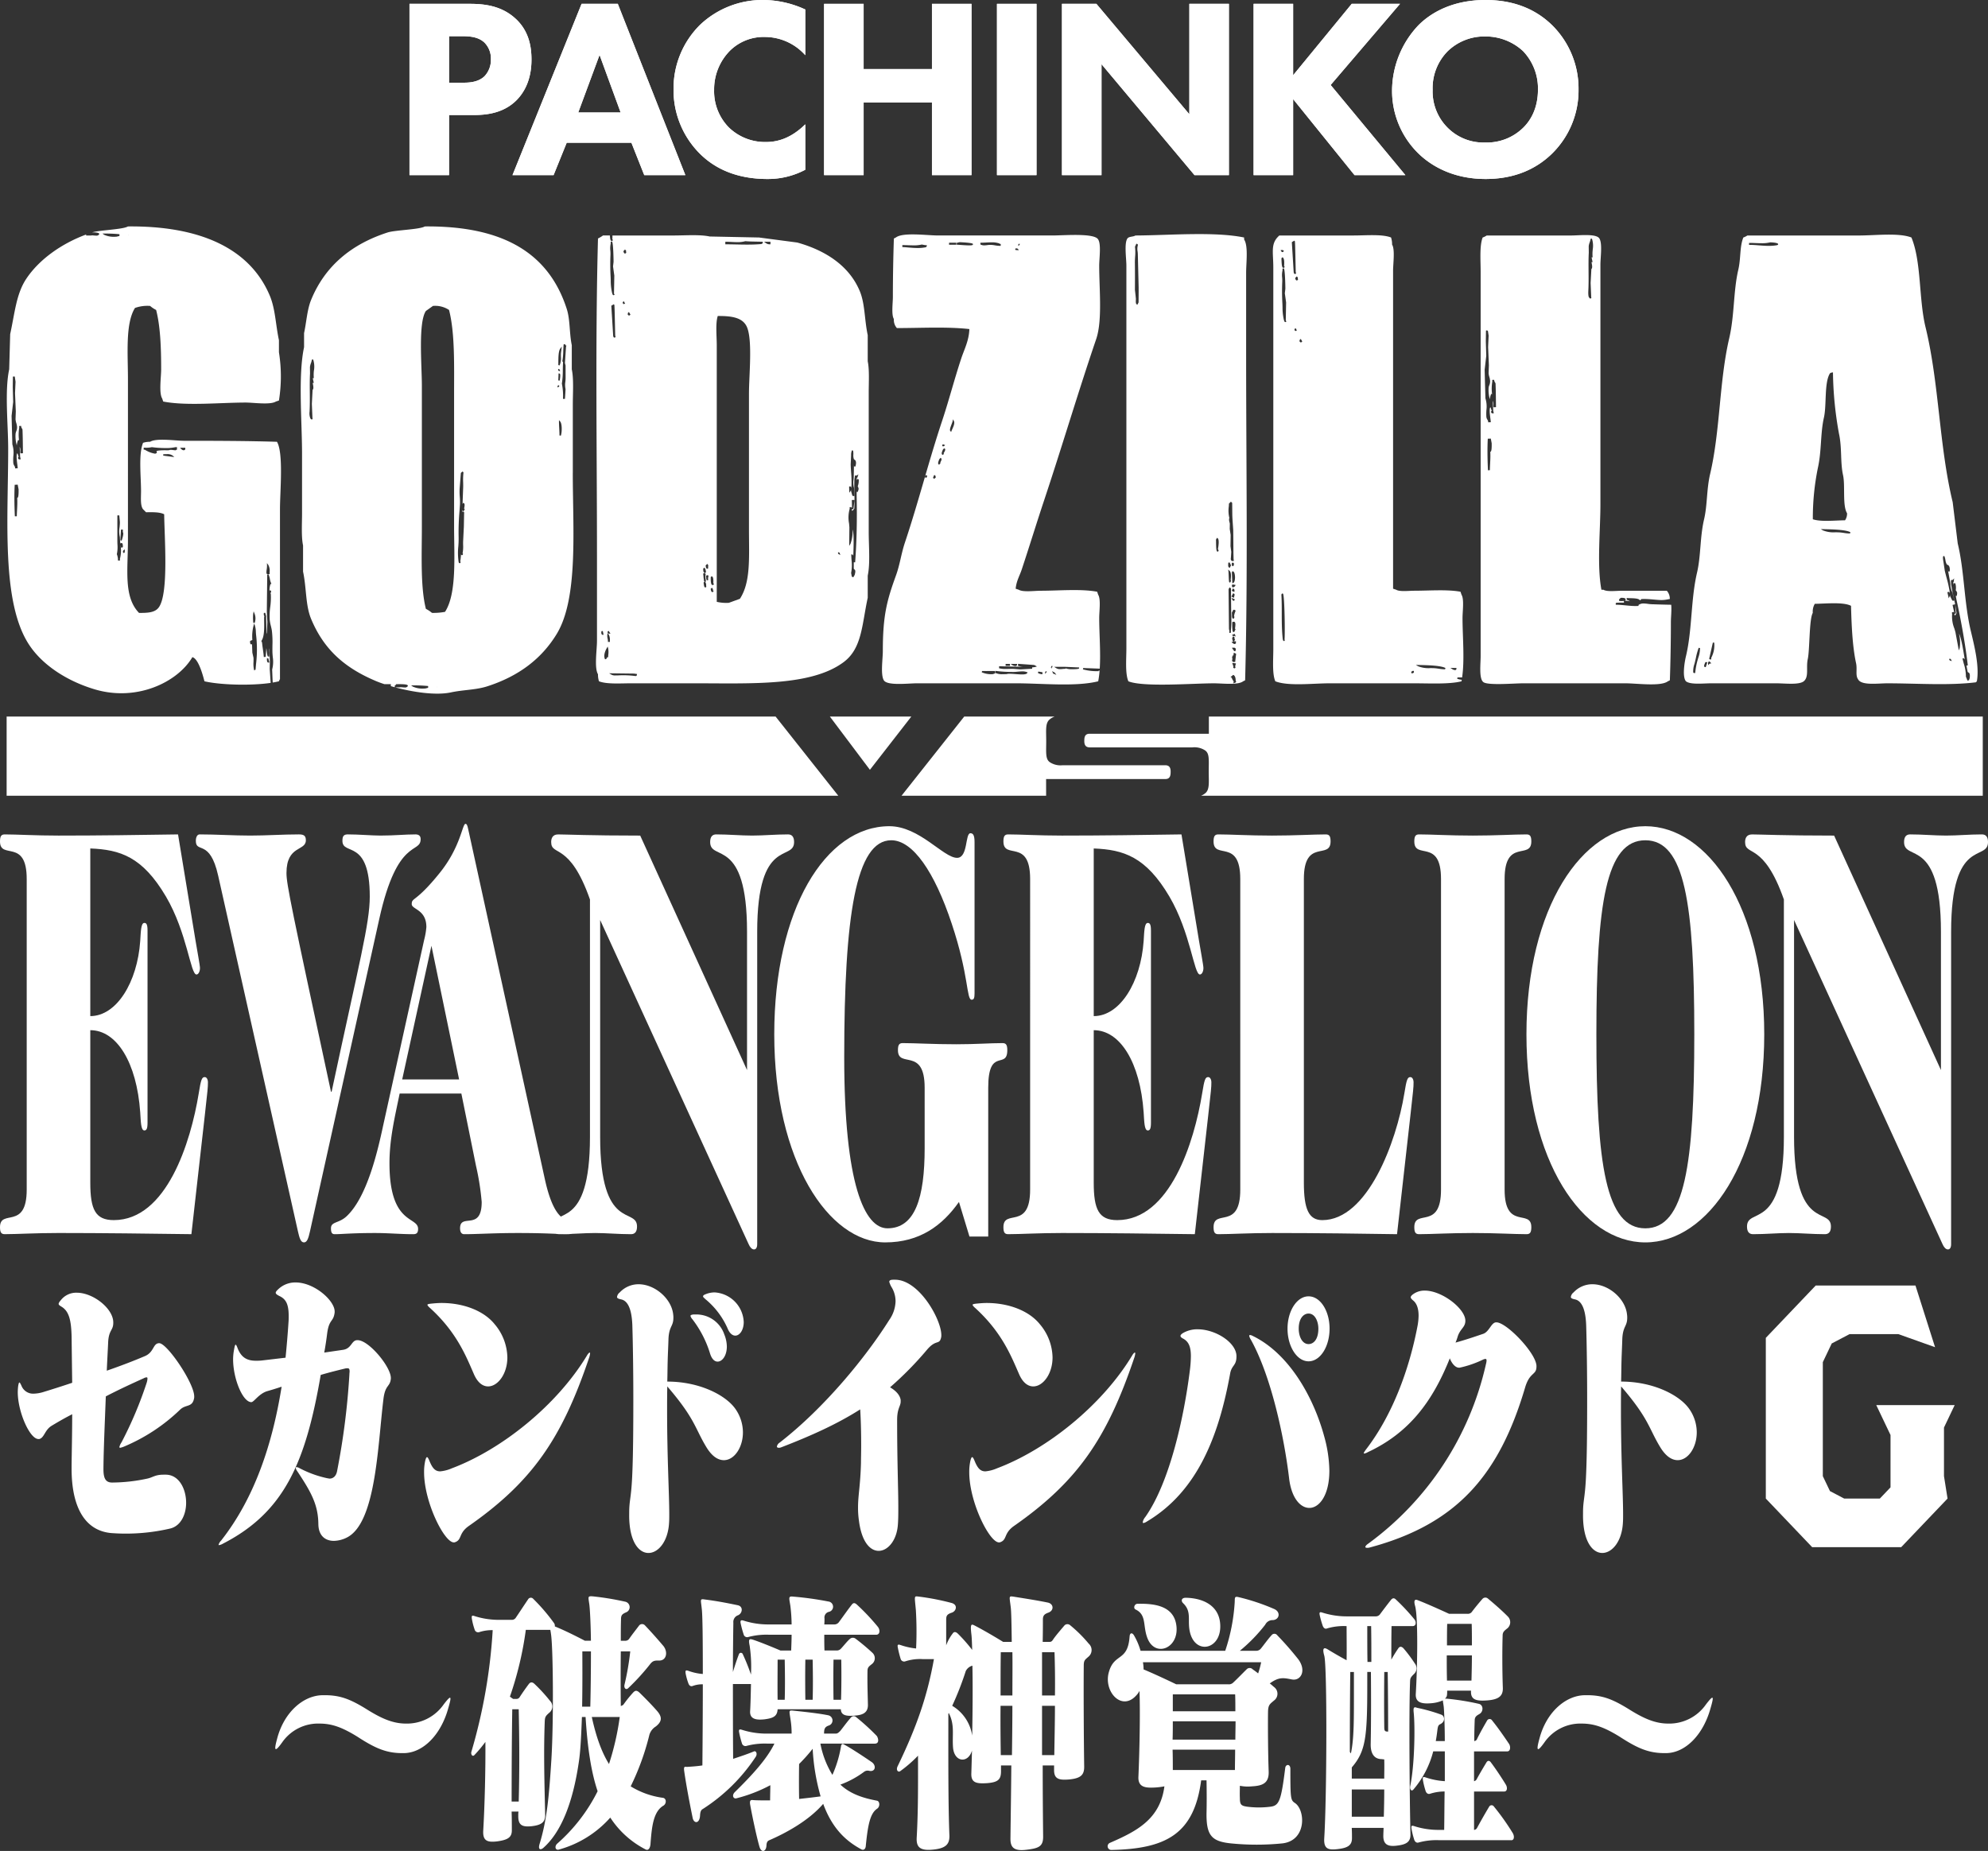 <svg xmlns="http://www.w3.org/2000/svg" xmlns:xlink="http://www.w3.org/1999/xlink" width="580.229" height="540.292" viewBox="0 0 580.229 540.292"><rect x="0" y="0" width="580.229" height="540.292" fill="#333333" stroke="none"/><defs><clipPath id="a"><rect width="580.229" height="540.292" fill="none"/></clipPath></defs><g clip-path="url(#a)"><path d="M92.114,353.741c-4.832.082-8.156-1.338-13.426-4.77-4.2-2.593-7.278-3.847-11.041-3.847a12.768,12.768,0,0,0-10.916,5.438c-2.259,3.179-2.446,2.425-1.507-1.006,2.008-7.779,7.718-12.715,13.364-12.715,4.832-.084,7.843,1,13.176,4.35,4.077,2.511,7.339,3.933,11.1,3.933a13.063,13.063,0,0,0,10.98-5.6c2.195-2.846,2.446-2.678,1.318,1.171-2.135,7.7-7.341,13.051-13.05,13.051" transform="translate(25.653 157.993)" fill="#fff"/><path d="M145.94,389.562c-.126,1.256-.689,1.924-1.443,1.506a26.929,26.929,0,0,1-10.289-9.286,31.072,31.072,0,0,1-15.118,9.37c-.942.168-1.193-1-.379-1.757a50.139,50.139,0,0,0,11.8-15.309c-1.883-5.606-2.948-12.632-3.514-21.668h-1.067c-.189,4.77-.376,9.621-.878,12.967-1.757,12.215-5.269,20.747-10.414,25.266-.815.668-1.567.5-1.067-1.172,2.133-6.944,2.76-13.8,3.449-24.679.69-11.3.5-32.8-.123-36.642-.063-.5-.125-.836-.19-1.172h-7.151a99.772,99.772,0,0,1-4.642,19.493c.564.42.94.668.94.668h.942a1.087,1.087,0,0,0,1-.585c.752-1.171,1.694-2.509,2.634-3.765.376-.5.94-.752,1.694,0a46.8,46.8,0,0,1,4.516,4.937,2.318,2.318,0,0,1-.125,3.346c-1.255,1.087-1.379,1.337-1.441,2.76-.314,8.532-.128,16.061.125,27.105.062,2.174-1.067,3.012-3.892,3.346-3.01.333-4.015-.419-3.952-3.179a6.262,6.262,0,0,1,.063-1.087h-2.007c.062,1.839.062,3.762.062,5.519,0,2.093-1.316,2.762-4.266,3.179-2.822.335-4.266-.082-4.077-3.179.438-7.529.689-17.9.627-25.849a39.437,39.437,0,0,1-3.138,3.764c-.626.754-1.191-.167-.94-.92a158.394,158.394,0,0,0,6.21-35.47,11.927,11.927,0,0,0-3.952.586,1.057,1.057,0,0,1-1.318-.755,19.371,19.371,0,0,1-.815-3.179c-.125-.92.063-1,.815-.752a23.1,23.1,0,0,0,7.339,1.089h3.514a1.333,1.333,0,0,0,1.191-.668c1.193-1.758,2.447-3.683,3.639-5.438a.923.923,0,0,1,1.444,0,55.66,55.66,0,0,1,6.023,7.026,1.4,1.4,0,0,1,.25,1c2.7,1.089,5.9,2.678,8.783,4.182h1.757c-.063-4.683-.251-8.616-.439-10.373-.313-2.425-.627-2.678.877-2.594a81.727,81.727,0,0,1,9.662,1.591,1.626,1.626,0,0,1,.125,3.1c-1.128.5-1.443.836-1.443,2.008-.062,1.839-.062,3.931-.062,6.273h1.255a1.365,1.365,0,0,0,1.253-.668c.942-1.338,1.945-2.594,2.887-3.849a1.134,1.134,0,0,1,1.632,0c1.755,1.842,3.764,4.1,5.457,6.108,1.318,1.755.817,4.1-1.13,4.182-1.255,0-1.945-.084-2.824,1.089a64.728,64.728,0,0,1-6.336,6.943c-.626.67-1.316.084-1.13-.921a78.675,78.675,0,0,0,1.694-9.788h-2.759c-.063,4.937-.063,10.54,0,15.979.125-.084.627-.25.752-.417a35.877,35.877,0,0,1,2.824-3.514c.626-.668,1.067-.752,1.882,0,1.379,1.338,3.7,3.681,5.208,5.438,1.631,1.923,1.128,3.179-.441,4.434a4.31,4.31,0,0,0-1.88,2.427,73.756,73.756,0,0,1-5.458,15.056,23.98,23.98,0,0,0,9.409,3.347c1.067.167,1.067,1.675.188,2.259-3.075,1.758-3.451,6.442-3.827,11.294m-38.457-39.4H105.6c-.125,7.113-.187,17.486-.187,26.938h2.07c.251-9.536.187-18.321,0-26.938m18.569-16.9c0,2.343.065,9.036-.062,16.146h2.383c.126-4.767.189-10.708.189-16.146Zm2.762,19.158c1.253,5.773,2.885,10.291,5.018,13.721a78.233,78.233,0,0,0,3.136-13.721Z" transform="translate(43.913 148.774)" fill="#fff"/><path d="M191.95,328.387H176.832c0,1.588,0,3.263.062,4.6h3.577a1.628,1.628,0,0,0,1.193-.5c.877-.92,1.819-2.176,2.7-2.928a1.3,1.3,0,0,1,1.629,0,62.682,62.682,0,0,1,4.895,4.1,2.149,2.149,0,0,1-.125,3.263c-.942.754-1.318,1-1.318,2.092-.063,3.68.062,6.777.125,9.788.062,2.509-1.757,3.012-3.7,3.179-2.7.251-4.14-.084-4.2-1.842H163.217c-.125,2.093-1.318,2.594-3.764,2.929-2.258.251-4.391.084-4.266-2.342.126-1.924.19-4.936.251-7.949h-5.269c0,6.693,0,13.971.063,21.836,2.008-.668,4.078-1.34,6.086-2.176.627-.251,1.065.752.5,1.591a52.192,52.192,0,0,1-15.434,15.224c-.438.251-.752.586-.814,2.008-.19,2.342-1.758,2.258-2.135.67-.877-4.266-1.88-9.537-2.446-13.47-.314-2.008.251-1.422.942-1.506,1.255-.084,2.7-.167,4.328-.419.063-7.361.125-15.979.125-23.675a7.941,7.941,0,0,0-3.01.5c-.5.168-.942-.084-1.191-.752a17.849,17.849,0,0,1-.817-2.929c-.125-.92.062-1,.817-.752a15.75,15.75,0,0,0,4.2.92c0-9.537-.062-17.317-.313-19.073-.251-2.594-.627-2.928.879-2.678,3.326.419,6.4,1,9.6,1.673,1.694.335,1.443,2.343.125,2.928a2.068,2.068,0,0,0-1.379,2.176c-.063,4.6-.126,9.368-.126,14.389.627-2.007,1.13-3.6,1.757-5.186a.594.594,0,0,1,1.13,0,62.3,62.3,0,0,1,2.383,5.938,42.458,42.458,0,0,0-.376-8.365c-.438-2.092-.125-2.176,1.128-1.758,3.2,1.087,7.843,3.1,7.843,3.1h3.136c.062-1.506.126-3.1.126-4.6h-6.462a20.516,20.516,0,0,0-6.21.668,1.055,1.055,0,0,1-1.318-.752,30.4,30.4,0,0,1-.88-3.263c-.187-.92.189-1,.942-.752a23.626,23.626,0,0,0,7.466,1.087H167.3a47.251,47.251,0,0,0-.378-5.522c-.376-2.342-.626-2.762.879-2.594a93.026,93.026,0,0,1,10.228,1.424,1.53,1.53,0,0,1,.187,3.012,1.682,1.682,0,0,0-1.318,1.923c0,.5,0,1.089-.062,1.758h3.012a1.662,1.662,0,0,0,1.316-.754c1-1.338,2.447-3.429,3.7-5.02.439-.585.878-.585,1.507,0a63.409,63.409,0,0,1,6.146,6.526c.627.836.627,2.259-.566,2.259m-3.01,61.738c-.125,1-.754,1.172-1.255.921-4.2-2.259-8.407-5.772-11.168-13.3-4.391,5.1-11.293,8.7-15.747,10.624-.313.167-.752.333-.814,1.5-.065,1.842-1.444,2.259-2.008.5-.817-2.759-2.135-8.951-2.762-12.463-.187-1.256.251-1.34.879-1.256,1.067.084,3.012.084,4.957.084,0-1.338.063-3.094.063-4.434a43.433,43.433,0,0,1-9.975,3.847c-.754.167-1.381-.836-.378-1.839,5.02-4.936,9.349-9.621,11.545-14.14h-1.945a20.538,20.538,0,0,0-6.213.668,1.055,1.055,0,0,1-1.318-.752,28.594,28.594,0,0,1-.814-3.179c-.19-.92.125-1,.877-.752a23.637,23.637,0,0,0,7.467,1.089H167.3a25.307,25.307,0,0,0-.313-4.1c-.379-2.594-.629-2.762.877-2.594,2.383.253,7.278.754,10.1,1.34a1.545,1.545,0,0,1,.126,3.012c-1.13.419-1.318,1-1.318,2.343h3.388c.627,0,.942-.42,1.318-.754.942-1.171,2.07-2.762,3.2-4.016a1.049,1.049,0,0,1,1.507,0,66.5,66.5,0,0,1,5.96,5.438c.439.586.877,2.258-.566,2.258H175.7a26.785,26.785,0,0,0,3.511,9.12,34.134,34.134,0,0,0,2.511-8.368c.125-.752.5-.752.877-.5,1.945,1,6.213,3.847,8.158,5.187,1.318,1,1,2.844-.755,2.511a1.77,1.77,0,0,0-1.629.333,27.2,27.2,0,0,1-6.838,3.681c2.948,2.76,6.649,3.931,10.665,4.685.878.166.94,1.757.062,2.342-2.008,1.338-2.7,4.6-3.324,10.959m-23.65-54.461h-2.073c0,3.263-.062,7.864,0,11.711h2.073c.125-4.434.062-8.03,0-11.711m8.155,26.018a48.814,48.814,0,0,1-3.953,4.434c-.062,3.1-.062,6.943,0,10.206,2.259-.251,4.454-.5,6.274-.752a61.981,61.981,0,0,1-2.321-13.887m0-26.018h-2.133c-.063,3.847-.063,7.026,0,11.711h2.133c.125-4.434.062-8.03,0-11.711m6.085,0c-.062,3.931-.062,7.026,0,11.711h2.2c.125-4.1.125-8.2.063-11.711Z" transform="translate(63.745 148.795)" fill="#fff"/><path d="M232.727,337.516c-.063,7.2,0,20.831.125,29.28.062,2.594-1.067,3.515-4.392,3.847-3.073.253-4.453-.165-4.391-2.926v-1.172h-3.324c0,7.53.062,14.808.125,20.665.062,3.01-1.318,3.514-4.705,3.931-3.764.5-4.892-.585-4.83-3.346.063-5.6.187-13.217.251-21.25h-3.012v1.34c.063,2.675-.627,3.6-4.266,3.847-3.012.167-4.517-.167-4.391-2.928.062-2.008.125-4.266.187-6.609-1.065,3.765-5.081,3.514-5.519-.752-.314-3.765.563-6.693-1.255-10.207-.063.084-.063.168-.125.251,0,12.383-.065,26.27.313,35.554.063,2.678-1.255,3.767-5.018,4.1s-4.705-.921-4.519-3.68c.439-8.116.376-14.975.376-23.759a38.188,38.188,0,0,1-5.2,4.517c-.566.417-1.318-.251-.755-1.423,5.647-11.711,8.659-20.5,10.6-31.288h-3.326a13.8,13.8,0,0,0-5.081.67,1.055,1.055,0,0,1-1.316-.754,30.1,30.1,0,0,1-.815-3.263c-.19-.92.062-1,.815-.752a20.118,20.118,0,0,0,4.517,1,103.67,103.67,0,0,0-.065-11.127c-.376-4.348-.627-4.184.88-4.015a71.695,71.695,0,0,1,9.472,1.839c2.007.5,1.444,2.427.126,2.846-1.507.5-1.632,1-1.632,2.176v7.361a12.683,12.683,0,0,1,1.882-3.43q.564-.877,1.506,0a45.707,45.707,0,0,1,4.2,4.768c-.063-2.174-.125-3.765-.25-4.685-.314-2.76-.062-2.928.815-2.511,3.89,2.01,8.468,4.854,8.468,4.854h2.511c-.062-5.271-.125-9.036-.313-10.292-.376-3.012-.566-3.1.752-2.926,3.073.5,6.963,1.087,10.164,1.757,1.694.417,1.755,2.342.062,2.928-1.13.417-1.569.836-1.569,2.008,0,1.506,0,3.764-.062,6.525h1.945c.627,0,.814-.253,1.19-.837.88-1.255,2.135-2.678,3.263-4.016a1.21,1.21,0,0,1,1.632,0,39.452,39.452,0,0,1,5.394,5.355,2.514,2.514,0,0,1,0,3.765c-1.128,1-1.441,1.087-1.441,2.76m-34.443,1.506a87.62,87.62,0,0,1-3.952,10.122,12.183,12.183,0,0,1,5.834,8.7c.126-6.943.188-14.557.065-20.412a3.013,3.013,0,0,0-1.947,1.59m10.163,10.122c-.062,4.77,0,9.788.063,14.389h3.263c.062-4.769.126-9.7.126-14.389ZM211.9,333.5h-3.389c-.063,3.767-.063,8.033-.063,12.632H211.9c0-4.6.062-8.866,0-12.632m12.294,0h-3.639v12.632h3.765c.063-4.517,0-8.949-.126-12.632m-3.639,15.644v14.389h3.577c.062-4.517.188-9.536.188-14.389Z" transform="translate(83.583 148.785)" fill="#fff"/><path d="M273.834,341.406c-2.509-.5-3.827-.754-6.462,1.172.5.332.88.752,1.318,1.087a2.445,2.445,0,0,1-.125,3.931c-1.13,1-1.631,1.171-1.694,3.179-.062,4.35,0,12.465.188,17.485.126,3.429-1.757,4.184-4.892,4.348a11.7,11.7,0,0,1-3.516-.165c0,1.171-.062,2.424,0,3.595,0,1.924.378,2.259,2.135,2.511a26.694,26.694,0,0,0,6.838,0c2.508-.335,3.073-1.756,4.266-11.294.125-1.169,1.5-1.253,1.5.251,0,8.616.063,9.12,1.318,9.956,3.073,2.007,3.514,10.959-3.639,11.795a75.206,75.206,0,0,1-15.056,0c-5.582-.586-7.214-2.258-7.09-9.035.063-2.425.063-5.521,0-9.37h-1.569c-2.07,15.726-10.286,19.994-26.222,20.329a1.081,1.081,0,0,1-.376-2.092c7.9-3.43,14.618-6.943,15.872-16.481a20.432,20.432,0,0,1-2.635.335c-2.822.169-5.081,0-4.955-3.094.314-7.11.564-18.573.314-25.1a5.306,5.306,0,0,1-.879,1.253c-4.268,4.854-9.6-1-8.093-6.609,1.568-5.854,5.519-3.012,6.085-10.457.062-1.255.815-1.255,1.318-.333a19.128,19.128,0,0,1,1.88,4.432h24.718a54.678,54.678,0,0,0,2.762-14.137c.063-1.338-.126-1.841,1.191-1.506a61.786,61.786,0,0,1,10.289,3.43c2.007.836,1.631,3.1-.314,3.263a2.389,2.389,0,0,0-2.259,1.338,47,47,0,0,1-7.4,7.611H263.3a1.715,1.715,0,0,0,1.506-.668c.69-.836,2.133-2.843,3.075-3.847a1.035,1.035,0,0,1,1.694,0,91.9,91.9,0,0,1,6.146,7.026c2.446,3.346.69,6.358-1.882,5.857M231.74,329.527c-1.507-3.683-.19-6.946-3.515-8.534-.752-.335-.376-1.675.566-1.675,4.58-.084,10.414.42,11.293,6.108,1.067,6.775-6.022,9.7-8.343,4.1m-1.381,6.858a11.868,11.868,0,0,1,.188,2.092c4.2,1.758,9.536,4.35,9.536,4.35h15.244a1.772,1.772,0,0,0,1.379-.5c1.256-1.171,2.7-2.678,3.892-3.849a1.21,1.21,0,0,1,1.817,0,19.187,19.187,0,0,1,1.569,1.171,27.464,27.464,0,0,0,.88-3.263Zm8.72,17.235c0,1.757,0,3.514-.065,5.353h18.32c0-1.839.062-3.6.062-5.353Zm-.065,8.281c.065,1.926.065,4.185.065,5.941H257.21c0-1.839.062-4.015.062-5.941Zm18.257-16.143H239.079v4.935h18.256c0-1.841,0-3.514-.063-4.935m-13.111-17.821c-1-3.68.627-6.191-2.07-8.785-.69-.668-.5-1.588.752-1.588,4.957.084,9.536,2.176,10.038,7.361.752,7.529-6.9,9.537-8.72,3.012" transform="translate(103.224 148.827)" fill="#fff"/><path d="M289.823,339.663c-1.318,1.256-1.191,1.423-1.256,2.846-.313,8.534-.125,32.961.128,44,.062,2.176-1.066,3.013-4.015,3.346-2.7.335-4.016-.417-3.892-3.179,0-.585.063-1.255.063-2.007h-9.284c.063,1.171.063,2.174.063,3.012,0,2.09-1.256,2.846-4.2,3.179-2.76.335-4.078-.085-3.889-3.179.752-12.13.877-50.363,0-53.29-.566-2.008-.251-2.593,1-1.841,1.882,1.172,4.265,2.509,5.521,3.179.062-2.678,0-7.112,0-9.956a17.255,17.255,0,0,0-5.709.67c-.5.25-1-.084-1.256-.754a27.238,27.238,0,0,1-.877-3.1c-.188-.92.063-1,.815-.752a23.617,23.617,0,0,0,7.464,1.087h8.158a1.553,1.553,0,0,0,1.253-.752c1.068-1.422,1.945-2.594,3.138-4.1.439-.5.877-.585,1.379-.084a60.345,60.345,0,0,1,5.4,5.773c.627.752.566,2.007-.5,2.007h-6.149c-.063,3.179-.063,6.442-.063,9.788.69-1.255,1.381-2.343,2.07-3.347.378-.5.817-.585,1.445,0a40.9,40.9,0,0,1,3.323,4.434,2.263,2.263,0,0,1-.125,3.012m-17.63-.5h-1.065c-.063,4.768-.125,13.971-.125,23.257,0,.167.187.335.313.5.942-4.432.877-9.787.877-19.575Zm8.847,25.516c-.313,0-.627-.084-1-.084-2.321-.167-3.011-2.176-2.948-4.519.125-6.022.125-14.054.062-20.913h-1.065v4.1c0,15.143-.5,19.074-4.517,23.76v3.263h9.472c0-1.842.063-3.767,0-5.606m-9.472,8.785v7.946h9.349c.062-2.343.123-5.1.123-7.946Zm5.646-47.687h-1.128c0,3.012,0,7.949.062,10.457h1.13c0-3.764,0-7.11-.063-10.457m4.832,13.386h-1c-.062,6.107-.062,11.545,0,16.063,0,1.171.188,1.337,1.13,1.337,0-6.943-.063-13.468-.125-17.4m36.072,49.107H297.162a19.636,19.636,0,0,0-6.085.668c-.5.167-1-.084-1.255-.752a23.013,23.013,0,0,1-.815-3.263c-.126-.92.063-1,.815-.752a23.094,23.094,0,0,0,7.339,1.087h1.381c.062-3.346.062-7.2.126-11.21a13.808,13.808,0,0,0-4.266.668c-.5.168-1-.082-1.256-.752a22.86,22.86,0,0,1-.814-3.263c-.128-.921.062-1,.814-.754a21.394,21.394,0,0,0,5.584,1.089v-8.7h-3.386a27.637,27.637,0,0,1-5.773,11.128c-.564.668-1.13,0-.94-1,1.316-6.192,1.443-17.736,1-21.583-.126-1.424.125-1.591,1-1.256a49.158,49.158,0,0,1,7.088,2.008c.942.335,1.256,2.007-.313,2.76-.566.251-.69.67-.817,1.506-.125,1.087-.314,2.427-.5,3.43h2.634c0-4.266-.188-8.869-.313-10.039-.126-.92-.251-1.5-.251-1.839a10.228,10.228,0,0,1-3.388.836c-2.887.251-4.644-.251-4.519-2.677.5-8.448.692-22.421-.187-25.683-.566-2.008.125-2.008.879-1.673,3.261,1.255,9.033,3.933,9.033,3.933h5.4a1.446,1.446,0,0,0,1.191-.5c1-1.34,2.259-2.844,3.138-3.847a1.134,1.134,0,0,1,1.629-.084c1.7,1.421,3.953,3.347,5.836,5.27a2.343,2.343,0,0,1-.125,3.346c-.942.754-1.444,1.089-1.444,2.176-.125,4.1-.125,10.122.062,15.308.065,2.343-1.253,3.346-4.516,3.6s-4.957-.167-4.767-2.844h-6.965c0,1.756-.126,1.756-.627,2.34h.438a73.522,73.522,0,0,1,9.411,1.507c1.318.251,1.507,2.259.126,3.012-.878.5-1.318.836-1.318,1.923-.062,1.591-.126,3.934-.126,5.941a1.014,1.014,0,0,0,.878-.752c.88-1.758,1.819-3.43,2.887-5.272a.839.839,0,0,1,1.443,0c1.569,1.926,3.263,4.351,4.956,6.86.439.668.5,2.176-.566,2.176h-9.66v8.7a1.161,1.161,0,0,0,.817-.668c.814-1.507,1.817-3.182,2.822-4.854.313-.5.817-.585,1.255,0,1.318,1.755,3.012,4.266,4.391,6.526.5.836.439,2.008-.5,2.008h-8.782v11.21a1.133,1.133,0,0,0,.878-.586c.942-1.757,2.321-4.182,3.577-6.274a.8.8,0,0,1,1.318,0,70.2,70.2,0,0,1,5.519,7.78c.5.836.5,2.092-.439,2.092m-18.821-53.96c0,2.509,0,4.768.065,7.361h7.151c.062-2.593.123-4.852.123-7.361Zm7.278-9.2h-7.151c-.062,2.008-.062,4.1-.062,6.274h7.275c0-2.343,0-4.519-.062-6.274" transform="translate(122.965 148.896)" fill="#fff"/><path d="M342.9,353.741c-4.832.082-8.156-1.338-13.426-4.77-4.2-2.593-7.278-3.847-11.041-3.847a12.766,12.766,0,0,0-10.916,5.438c-2.259,3.179-2.446,2.425-1.5-1.006,2.007-7.779,7.715-12.715,13.359-12.715,4.832-.084,7.845,1,13.177,4.35,4.077,2.511,7.339,3.933,11.1,3.933a13.061,13.061,0,0,0,10.98-5.6c2.195-2.846,2.446-2.678,1.318,1.171-2.135,7.7-7.342,13.051-13.05,13.051" transform="translate(143.282 157.993)" fill="#fff"/><path d="M402.827,296.891v14.182l1.04,6.545L390.346,331.8h-26l-13.52-14.182V270.71l14.558-15.272h29.121l5.72,18-10.712-3.817H375.266l-5.2,2.727-2.6,5.453v33.274l2.08,4.363,4.159,2.182h10.4l3.119-3.272V299.072l-4.159-8.726h22.88Z" transform="translate(164.555 119.812)" fill="#fff"/><path d="M46.82,309.978c3.842.09,5.848,4.235,5.848,8.206,0,3.352-1.491,6.706-4.586,7.5a56.887,56.887,0,0,1-13.132,1.5c-1.72,0-3.153-.088-4.3-.176-7.74-.793-11.353-7.853-11.41-18.528v-1.237c.057-4.764.172-9.262.172-14.909-2.064,1.058-4.071,2.205-5.963,3.351-2.064,1.237-2.121,3.442-3.612,3.884H9.55c-2.522,0-6.02-7.942-6.02-13.677a16.59,16.59,0,0,1,.115-1.766q.172-1.058.344-1.058c.172,0,.344.353.63.971a3.628,3.628,0,0,0,3.5,2.293,10.586,10.586,0,0,0,3.039-.53c2.293-.7,5.1-1.588,8.256-2.647-.057-4.41-.115-8.822-.172-13.5-.115-4.763-.745-7.41-2.981-8.734-.573-.354-.8-.529-.8-.795s.231-.617.688-1.146a5.683,5.683,0,0,1,4.588-2.118c4.873,0,10.665,4.676,10.665,8.647v.178c0,2.205-1.319,2.027-1.491,5.646-.116,2.646-.286,5.471-.4,8.293,4.072-1.412,7.971-2.91,11.066-4.234,2.81-1.149,2.35-3.793,4.244-3.793,2.293,0,10.205,11.645,10.205,15.526v.354c-.458,3-2.408,1.852-4.128,3.53a53.192,53.192,0,0,1-16.342,10.764,6.741,6.741,0,0,1-1.09.353c-.17,0-.286-.088-.286-.178a4.012,4.012,0,0,1,.632-1.41,113.717,113.717,0,0,0,7.339-17.383,4.234,4.234,0,0,0,.229-1.234c0-.264-.057-.353-.288-.353a2.036,2.036,0,0,0-.8.266c-3.324,1.5-7.167,3.264-11.066,5.292-.286,7.677-.63,15-.688,20.912v.353c0,2.647.63,3.883,2.522,3.883a49.626,49.626,0,0,0,10.264-1.146c1.663-.354,2.236-1.149,4.758-1.149Z" transform="translate(1.656 120.481)" fill="#fff"/><path d="M93.709,282.878c-.229,2.558-1.663,1.676-2.179,6.089-1.663,13.674-2.179,36.086-10.665,40.319a8.789,8.789,0,0,1-3.783.971c-2.524,0-4.473-1.5-4.531-4.852-.057-5.559-1.949-9.176-6.192-15.529a1.949,1.949,0,0,1-.4-.881c0-.178.057-.264.229-.264a2.008,2.008,0,0,1,.632.176,31.168,31.168,0,0,0,8.429,3.088c.17,0,.4.088.573.088,1.033,0,1.892-.705,2.179-2.117a211.877,211.877,0,0,0,3.612-28.323c0-.353.057-.617.057-.795,0-.795-.172-.97-.63-.97a2.711,2.711,0,0,0-.746.088c-1.835.442-4.357,1.059-7.053,1.853-4.414,25.675-10.664,40.058-28.5,49.234a3.353,3.353,0,0,1-1.147.442c-.113,0-.17,0-.17-.09a2.909,2.909,0,0,1,.745-1.234c9.862-12.531,15.022-28.411,17.659-44.91q-2.409.793-4.3,1.324c-2.408.793-3.784,3.176-4.529,3.176h-.115c-2.467-.176-5.218-6.882-5.218-12.53a14.952,14.952,0,0,1,.286-2.823c.172-.97.286-1.412.458-1.412.115,0,.288.264.516.881,1.09,2.912,2.868,3.8,5.39,3.8a14.21,14.21,0,0,0,1.892-.09c2.237-.264,4.472-.529,6.766-.795.344-3.44.63-6.793.859-10.322.057-.707.057-1.324.057-1.854,0-3.44-.8-4.94-2.694-5.823-.688-.353-1.09-.617-1.09-.97,0-.264.286-.618.975-1.235a7.206,7.206,0,0,1,4.816-1.764c5.5,0,11.41,5.293,11.41,8.469v.266c-.344,2.912-1.606,1.852-2.179,6.088-.229,1.854-.516,3.795-.859,5.647,1.835-.264,3.612-.529,5.447-.795,2.58-.354,2.465-2.823,4.185-2.823h.115c3.269,0,9.69,7.764,9.69,11.028Z" transform="translate(20.368 119.523)" fill="#fff"/><path d="M92.913,328.785c-2.753,0-8.657-11.735-8.657-20.47a15.007,15.007,0,0,1,.229-2.824c.172-.97.4-1.589.63-1.589.172,0,.4.355.689,1.059.917,2.295,1.778,3.089,3.153,3.089a10.891,10.891,0,0,0,3.383-.884c14.564-5.469,30.619-18.351,39.391-32.821.116-.175.172-.353.288-.439.228-.356.457-.53.573-.53.057,0,.113.088.113.264a5.576,5.576,0,0,1-.342,1.412c-7.912,23.381-16.515,36-35.091,48.968-3.1,2.206-1.835,4.059-4.13,4.766Zm10.034-45.529c-1.548,0-3.039-1.059-4.127-3.529-2.35-5.383-5.048-12.264-12.788-19.324-.514-.439-.8-.793-.8-.97s.4-.264,1.2-.351c.974-.09,1.948-.178,2.923-.178,6.307,0,12.271,2.205,15.482,6.176a15.405,15.405,0,0,1,3.726,9.706c0,4.852-2.807,8.469-5.619,8.469" transform="translate(39.52 121.439)" fill="#fff"/><path d="M126.143,321.886c0-3.884.63-4.149.917-11.736.229-5.383.286-13.411.286-21.351,0-8.03-.115-16.058-.286-21.619-.172-4.852-1.376-7.235-3.324-7.588-.8-.176-1.147-.351-1.147-.705a1.99,1.99,0,0,1,.8-1.324,7.46,7.46,0,0,1,5.5-2.381c4.76,0,9.633,4.234,10.092,8.822a6.054,6.054,0,0,1,.057.971c0,2.558-1.262,2.383-1.434,6.176-.057,2.118-.172,4.237-.229,6.354-.057,2.029-.057,4.059-.116,6.088,9.348,0,16.857,3.883,19.725,7.764a11.961,11.961,0,0,1,2.35,7.059c0,4.412-2.522,8.116-5.562,8.116-1.661,0-3.439-1.058-5.1-3.794-3.383-5.557-3.211-8.2-11.412-17.734-.056,2.383-.056,4.677-.056,6.882,0,14.206.63,24.441.63,30.44,0,.884,0,1.766-.057,2.471-.286,5.471-3.154,8.823-6.022,8.823-2.752,0-5.56-3.178-5.618-10.765ZM145.752,264a8.591,8.591,0,0,1,8.143,5.823,9.673,9.673,0,0,1,.745,3.53c0,2.647-1.319,4.412-2.7,4.412-.859,0-1.661-.707-2.179-2.295a31.473,31.473,0,0,0-5.161-10.057,2.478,2.478,0,0,1-.573-.971c0-.264.286-.353.859-.442Zm9.06,3.971a23.082,23.082,0,0,0-6.364-8.382c-.46-.441-.746-.617-.746-.881s.286-.442.746-.618a7.037,7.037,0,0,1,2.637-.529,9.049,9.049,0,0,1,8.485,8.647c0,2.293-1.146,3.969-2.465,3.969-.8,0-1.663-.617-2.293-2.205" transform="translate(57.5 119.693)" fill="#fff"/><path d="M190.474,289.838c0,1.412-1.03,1.941-1.03,5.383,0,12.616.342,19.851.342,25.409,0,1.854,0,3.442-.115,5.03-.288,4.676-2.922,7.765-5.619,7.765-2.467,0-4.93-2.561-5.734-8.647a26.441,26.441,0,0,1-.285-4.059c0-3.529.686-6.352.858-12.97,0-1.322.057-3.088.057-5.029,0-3.176-.057-6.971-.285-10.589-6.364,4.059-13.761,7.5-23.165,11.118a1.712,1.712,0,0,1-.632.088c-.344,0-.516-.178-.516-.353a1.742,1.742,0,0,1,.8-1.149c13.3-10.322,25.344-25.232,32-35.821a9.918,9.918,0,0,0,1.835-5.469,7.992,7.992,0,0,0-1.089-3.971,6.1,6.1,0,0,1-.746-1.676c0-.442.4-.617,1.2-.617h.632c6.994.175,13.358,11.647,13.358,16.146a2.654,2.654,0,0,1-.056.705c-.517,2.295-1.432.441-4.072,3.529a98.9,98.9,0,0,1-10.837,11.028c1.836,1.059,2.925,2.383,3.1,3.706Z" transform="translate(72.399 119.27)" fill="#fff"/><path d="M201.226,328.785c-2.752,0-8.657-11.735-8.657-20.47a15.009,15.009,0,0,1,.228-2.824c.173-.97.4-1.589.632-1.589.172,0,.4.355.688,1.059.917,2.295,1.778,3.089,3.154,3.089a10.91,10.91,0,0,0,3.383-.884c14.563-5.469,30.618-18.351,39.39-32.821.116-.175.172-.353.288-.439.229-.356.457-.53.573-.53.059,0,.115.088.115.264a5.6,5.6,0,0,1-.344,1.412c-7.912,23.381-16.512,36-35.091,48.968-3.1,2.206-1.835,4.059-4.128,4.766Zm10.034-45.529c-1.548,0-3.038-1.059-4.128-3.529-2.352-5.383-5.046-12.264-12.787-19.324-.516-.439-.8-.793-.8-.97s.4-.264,1.2-.351c.975-.09,1.949-.178,2.925-.178,6.308,0,12.271,2.205,15.482,6.176a15.405,15.405,0,0,1,3.726,9.706c0,4.852-2.809,8.469-5.619,8.469" transform="translate(90.324 121.439)" fill="#fff"/><path d="M254.388,275.141c0,2.735-1.377,2.471-1.835,4.94-3.269,18.09-9.461,34.411-24.311,43.234a2.937,2.937,0,0,1-.975.442c-.17,0-.229-.09-.229-.264a3.294,3.294,0,0,1,.746-1.5c7.281-10.322,11.353-29.734,12.957-42.439a35.578,35.578,0,0,0,.345-4.5c0-2.737-.632-4.237-2.236-5.118-.517-.264-.8-.529-.8-.793s.229-.53.8-.884a8.376,8.376,0,0,1,4.185-1.059c5.275,0,11.353,3.884,11.353,7.855ZM269.754,310.7c-1.432-12-5.218-29.822-11.181-40.5a3.377,3.377,0,0,1-.46-1.058.239.239,0,0,1,.231-.266,2.033,2.033,0,0,1,.8.266c10.548,5.117,17.715,17.734,20.871,29.379a39.087,39.087,0,0,1,1.49,9.97c0,7.148-2.925,10.852-5.848,10.852-2.581,0-5.217-2.822-5.906-8.647m-.458-43.673c0-5.206,2.752-9.44,6.135-9.44,3.439,0,6.136,4.234,6.136,9.44s-2.7,9.528-6.136,9.528c-3.383,0-6.135-4.323-6.135-9.528m9,0c0-2.118-.975-4.413-2.866-4.413-1.377,0-2.866,1.324-2.866,4.413,0,2.205.974,4.5,2.866,4.5,1.432,0,2.866-1.322,2.866-4.5" transform="translate(106.491 120.819)" fill="#fff"/><path d="M321.352,278.589c0,2.647-1.949,1.5-3.326,6.176-7.57,25.588-19.953,39.88-45.354,46.675a2.333,2.333,0,0,1-.746.088q-.516,0-.516-.264c0-.176.229-.529.745-.883a89.114,89.114,0,0,0,34.459-52.5,4.37,4.37,0,0,0,.172-1.059c0-.264-.113-.439-.342-.439a2.6,2.6,0,0,0-.632.175,30.1,30.1,0,0,1-6.88,2.383H298.7c-.917,0-2.007-1.059-2.638-2.735-5.043,12.618-11.868,21.793-24.023,27.44a2.5,2.5,0,0,1-.975.353c-.113,0-.113,0-.113-.088,0-.176.229-.529.688-1.146,7.8-10.148,12.615-23.559,14.964-35.824a17.677,17.677,0,0,0,.345-3.175c0-2.472-.745-3.793-1.663-4.5-.4-.353-.63-.617-.63-.883s.229-.529.688-.883a5.661,5.661,0,0,1,3.383-1.059c5.161,0,11.927,5.383,11.87,8.823v.09c-.059,1.851-1.491,2.205-2.236,4.5a14.094,14.094,0,0,1-.632,1.766c2.925-.793,5.734-1.766,8.084-2.559,1.778-.617,2.351-3.352,3.784-3.352h.059c2.981,0,11.7,9.089,11.7,12.792Z" transform="translate(127.09 120.284)" fill="#fff"/><path d="M315.647,321.885c0-3.883.632-4.149.918-11.735.231-5.383.286-13.412.286-21.353,0-8.028-.115-16.058-.286-21.617-.172-4.852-1.376-7.235-3.326-7.588-.8-.178-1.147-.353-1.147-.707a1.994,1.994,0,0,1,.8-1.324,7.46,7.46,0,0,1,5.5-2.381c4.76,0,9.633,4.234,10.091,8.822a5.911,5.911,0,0,1,.059.972c0,2.558-1.262,2.381-1.434,6.176-.059,2.117-.173,4.235-.231,6.354-.056,2.027-.056,4.057-.115,6.086,9.346,0,16.859,3.883,19.725,7.764a11.967,11.967,0,0,1,2.352,7.059c0,4.413-2.524,8.117-5.563,8.117-1.663,0-3.439-1.056-5.1-3.793-3.382-5.557-3.211-8.2-11.41-17.734-.056,2.381-.056,4.677-.056,6.883,0,14.206.629,24.441.629,30.439,0,.884,0,1.766-.056,2.471-.286,5.472-3.153,8.823-6.022,8.823-2.752,0-5.56-3.176-5.619-10.764Z" transform="translate(146.386 119.692)" fill="#fff"/><path d="M7.795,178.8C7.795,166.828,0,173.325,0,167.853c0-1.542.37-2.055,1.391-2.055,3.62,0,8.908.342,15.682.342,11.973,0,23.48-.169,34.893-.342l5.1,30.969c.466,2.912,1.3,7.191,1.3,8.043,0,1.028-.463,1.883-1.021,1.883-1.763,0-2.69-12.149-8.907-22.756C41.573,172.3,35.076,170.246,26.353,169.9v48.935c7.7,0,13.737-9.923,14.57-21.9.187-2.735.187-5.3,1.206-5.3.557,0,.93.341.93,2.223v56.122c0,1.876-.373,2.227-.93,2.227-1.02,0-1.02-2.569-1.206-5.308-1.021-14.541-6.868-23.954-14.57-23.954v44.489c0,7.871,1.485,10.952,6.869,10.952,15.4,0,22.456-22.76,24.774-36.96.651-4.109.93-4.789,1.766-4.789.557,0,.926.68.926,1.538,0,1.541-.09,2.224-.926,9.749l-3.9,34.565c-12.715-.164-25.52-.342-38.792-.342-6.774,0-12.062.342-15.682.342C.37,282.492,0,281.982,0,280.44c0-5.475,7.795,1.027,7.795-10.95Z" transform="translate(0 77.767)" fill="#fff"/><path d="M72.228,281.638c-.463,2.052-.836,3.251-1.764,3.251s-1.3-1.2-1.764-3.251L45.409,177.777c-2.415-10.783-6.5-6.332-6.5-10.1,0-1.024.37-1.882,1.114-1.882,4.917,0,9.837.342,14.757.342,4.732,0,9.464-.342,14.2-.342,1.393,0,2.04.342,2.04,1.713,0,3.25-5.659,1.368-5.659,9.583,0,3.25,1.484,10.264,12.989,63.823h.185c8.075-37.818,11.137-49.109,11.137-56.979,0-17.11-7.98-11.807-7.98-16.258,0-1.369.37-1.882,1.576-1.882,3.247,0,7.054.342,9.467.342,4.269,0,7.145-.342,10.3-.342.834,0,1.485.342,1.485,1.368,0,4.45-6.774-.683-12.064,23.271Z" transform="translate(18.251 77.767)" fill="#fff"/><path d="M85.8,242.413c-1.393,6.846-2.969,13.176-2.969,20.36,0,18.138,8.352,15.4,8.352,19.167,0,1.374-.649,1.538-1.485,1.538-3.62,0-7.238-.342-10.95-.342-7.051,0-9.743.342-11.879.342-.742,0-1.112-.342-1.112-1.708,0-2.054,2.318-1.371,4.639-3.595,5.938-5.647,9-18.993,10.579-26.35L92.95,197.58a21.573,21.573,0,0,0,.648-3.762c0-5.13-4.269-5.13-4.269-6.672,0-2.054,1.116-.342,8.259-9.243,6.03-7.526,6.5-14.2,7.425-14.2.555,0,.651,1.03,1.02,2.571l22.18,101.294c3.526,15.911,8.447,9.919,8.447,14.2,0,1.2-.464,1.708-1.766,1.708-2.6,0-5.939-.342-14.569-.342-7.144,0-11.785.342-15.684.342-.831,0-1.206-.685-1.206-1.708,0-4.625,6.311,1.024,6.311-7.7a75.465,75.465,0,0,0-1.673-10.608l-4.263-21.048Zm9.28-43.12-8.537,39.012h16.611Z" transform="translate(30.844 76.784)" fill="#fff"/><path d="M123.8,190.78v63.312c0,27.89,10.762,20.362,10.762,26.175,0,1.543-.648,2.226-1.763,2.226-3.711,0-7.144-.342-10.485-.342s-6.777.342-10.488.342c-1.114,0-1.764-.683-1.764-2.226,0-5.813,10.765,1.714,10.765-26.175v-69.3c-5.938-16.937-11.32-12.491-11.32-16.766,0-1.03.369-2.226,2.041-2.226,2.227,0,9.374.341,23.943.341l31.181,68.447V194.2c0-27.893-10.764-20.362-10.764-26.18,0-1.541.648-2.226,1.761-2.226,3.714,0,7.147.341,10.488.341s6.774-.341,10.486-.341c1.112,0,1.763.685,1.763,2.226,0,5.817-10.767-1.713-10.767,26.18v91.2c0,1.024-.367,1.541-.927,1.541-.648,0-1.2-.686-1.576-1.541Z" transform="translate(51.363 77.768)" fill="#fff"/><path d="M210.8,283.942l-3.064-10.094c-4.817,6.841-11.409,11.805-21.523,11.805-16.422,0-32.385-23.613-32.385-60.742,0-36.443,14.942-60.744,33.593-60.744,8.814,0,15.775,9.236,19.763,9.236,3.244,0,2.318-7.184,3.894-7.184.743,0,1.208.517,1.208,2.568v44.145c0,1.368-.187,1.883-.837,1.883-1.576,0-.742-7.018-5.839-22.244-5.009-15.058-11.322-24.3-17.633-24.3-10.3,0-13.731,21.9-13.731,63.31,0,37.127,5.938,49.962,12.619,49.962,8.074,0,10.858-8.9,10.858-23.443V240.484c0-11.982-7.795-5.478-7.795-10.952,0-1.544.367-2.052,1.393-2.052,3.618,0,8.91.339,15.678.339,5.656,0,9.837-.339,13.451-.339,1.024,0,1.394.508,1.394,2.052,0,5.82-5.566-1.03-5.566,10.952v43.459Z" transform="translate(72.151 77.003)" fill="#fff"/><path d="M207.152,178.8c0-11.973-7.795-5.475-7.795-10.947,0-1.542.369-2.055,1.39-2.055,3.621,0,8.91.342,15.684.342,11.971,0,23.478-.169,34.891-.342l5.106,30.969c.463,2.912,1.3,7.191,1.3,8.043,0,1.028-.463,1.883-1.021,1.883-1.763,0-2.69-12.149-8.908-22.756-6.866-11.638-13.362-13.691-22.084-14.034v48.935c7.7,0,13.73-9.923,14.566-21.9.188-2.735.188-5.3,1.206-5.3.561,0,.93.341.93,2.223v56.122c0,1.876-.369,2.227-.93,2.227-1.018,0-1.018-2.569-1.206-5.308-1.021-14.541-6.863-23.954-14.566-23.954v44.489c0,7.871,1.484,10.952,6.866,10.952,15.4,0,22.453-22.76,24.776-36.96.651-4.109.928-4.789,1.763-4.789.558,0,.93.68.93,1.538,0,1.541-.094,2.224-.93,9.749l-3.9,34.565c-12.712-.164-25.517-.342-38.789-.342-6.774,0-12.062.342-15.684.342-1.021,0-1.39-.51-1.39-2.052,0-5.475,7.795,1.027,7.795-10.95Z" transform="translate(93.508 77.767)" fill="#fff"/><path d="M248.9,178.8c0-11.973-7.795-5.475-7.795-10.947,0-1.542.367-2.055,1.393-2.055,3.621,0,8.91.342,15.682.342s12.065-.342,15.684-.342c1.022,0,1.393.513,1.393,2.055,0,5.472-7.793-1.025-7.793,10.947v88.637c0,7.871,1.482,10.952,5.383,10.952,13.173,0,21.621-22.76,23.938-36.96.652-4.109.93-4.789,1.763-4.789.56,0,.93.68.93,1.538,0,1.541-.094,2.224-.93,9.749l-3.893,34.565c-10.4-.164-23.2-.342-36.474-.342-6.772,0-12.061.342-15.682.342-1.025,0-1.393-.51-1.393-2.052,0-5.475,7.795,1.027,7.795-10.95Z" transform="translate(113.091 77.767)" fill="#fff"/><path d="M288.784,178.8c0-11.973-7.793-5.475-7.793-10.947,0-1.542.373-2.055,1.394-2.055,3.62,0,8.91.342,15.681.342s12.065-.342,15.684-.342c1.019,0,1.393.513,1.393,2.055,0,5.472-7.795-1.025-7.795,10.947v90.689c0,11.977,7.795,5.475,7.795,10.95,0,1.543-.373,2.052-1.393,2.052-3.618,0-8.91-.342-15.684-.342s-12.061.342-15.681.342c-1.021,0-1.394-.51-1.394-2.052,0-5.475,7.793,1.027,7.793-10.95Z" transform="translate(131.798 77.767)" fill="#fff"/><path d="M337.971,164.168c18.284,0,34.706,23.612,34.706,60.745s-16.422,60.741-34.706,60.741-34.7-23.613-34.7-60.741,16.424-60.745,34.7-60.745m0,4.107c-11.5,0-14.288,18.481-14.288,56.638s2.784,56.635,14.288,56.635,14.291-18.478,14.291-56.635-2.784-56.638-14.291-56.638" transform="translate(142.246 77.003)" fill="#fff"/><path d="M361,190.78v63.312c0,27.89,10.764,20.362,10.764,26.175,0,1.543-.651,2.226-1.761,2.226-3.714,0-7.147-.342-10.486-.342s-6.777.342-10.489.342c-1.114,0-1.761-.683-1.761-2.226,0-5.813,10.765,1.714,10.765-26.175v-69.3c-5.939-16.937-11.322-12.491-11.322-16.766,0-1.03.372-2.226,2.04-2.226,2.229,0,9.374.341,23.944.341l31.178,68.447V194.2c0-27.893-10.762-20.362-10.762-26.18,0-1.541.648-2.226,1.761-2.226,3.712,0,7.147.341,10.488.341s6.775-.341,10.486-.341c1.112,0,1.766.685,1.766,2.226,0,5.817-10.767-1.713-10.767,26.18v91.2c0,1.024-.372,1.541-.931,1.541-.645,0-1.2-.686-1.576-1.541Z" transform="translate(162.622 77.768)" fill="#fff"/><path d="M188.648,142.38H164.876l11.686,15.545Z" transform="translate(77.335 66.783)" fill="#fff"/><path d="M225.754,142.38H1.317V165.5H244.051Z" transform="translate(0.618 66.783)" fill="#fff"/><path d="M221.31,160.62H256.13c1.509,0,1.526-1.294,1.526-2.214,0-1.143-.43-1.813-1.579-1.813h-29.97a5.664,5.664,0,0,1-3.6-.82c-1.451-.889-1.164-2.8-1.164-6.252,0-3.051-.3-5.152.939-6.252a4.971,4.971,0,0,1,1.523-.89h-26.39l-18.3,23.115h42.2Z" transform="translate(84.012 66.783)" fill="#fff"/><path d="M251.781,142.38V147.4H216.958c-1.509,0-1.532,1.243-1.532,2.162,0,1.143.438,1.814,1.585,1.814l29.967,0a5.7,5.7,0,0,1,3.6.817c1.453.893,1.163,2.8,1.163,6.257,0,3.053.3,5.15-.934,6.252a5.031,5.031,0,0,1-1.313.8H477.657V142.38Z" transform="translate(101.045 66.783)" fill="#fff"/><path d="M80.186,107.857c-8.49-.264-18.065-.292-27.026-.292-2.569,0-8.13-.865-9.988.292a6.356,6.356,0,0,0-2.057.3c-1.349,3.345-.589,9.734-.586,14.1,0,1.9-.242,4.221.586,5.289.3.292.588.589.881.881,2.021-.037,4.074-.056,5.287.588.088,7.076,1.312,22.76-1.468,27.026-1.062,1.629-3.081,1.791-5.876,1.763-4.56-4.727-3.23-12.516-3.23-21.445V89.645c0-7.392-.795-16.339,2.057-20.858a10.719,10.719,0,0,1,4.406-.588,8.659,8.659,0,0,0,1.763,1.177c1.233,4.786,1.468,10.949,1.468,17.33,0,2.271-.695,6.9.3,8.518.1.3.2.589.294.881,6.733,1.325,16.675.3,24.088.3,2.311,0,7.169.736,8.811-.3q.443-.145.881-.292a44.516,44.516,0,0,0,0-14.1V78.189c-.946-4.373-1.046-9.105-2.644-12.928C72.2,51.069,57.2,44.793,36.709,44.994c-1.46.9-8.153,1.055-10.446,1.728,1.707.023,2.074.209,2.074.517a.913.913,0,0,1-.893.441c-.2,0-.417-.021-.63-.04-.19-.018-.375-.037-.538-.037a.8.8,0,0,0-.284.037l-1.484.013v-.3c-7.09,2.619-13.672,7.212-17.47,12.92C4.1,64.687,3.7,70.184,2.338,76.426q-.145,5.139-.292,10.28c-1.362,6.318-.292,16.18-.292,23.208,0,20.5-2.082,44.871,6.167,57.281,4.038,6.077,11.334,10.615,19.1,12.925,12.268,3.654,24.169-2.067,28.492-9.4,1.783.466,3.079,5.3,3.526,7.051,4.7,1.078,13.543,1.316,19.328.464l-.282-4.085.015-.915A25.184,25.184,0,0,0,78.022,170a5.332,5.332,0,0,1-.021-.851,3.374,3.374,0,0,0-.069-1.008l.026,2.408-.19.015c-.339,0-.394-.442-.514-1.41-.04-.319-.088-.715-.153-1.067l-.192,2.547-.345.034h-.2l-.025-.263c-.065-.74-.16-1.418-.254-2.083-.1-.69-.192-1.368-.248-1.983a.258.258,0,0,1-.128-.11c-.1-.173.022-.37.129-.544.676-1.247.646-3.479.623-5.272-.006-.5-.013-.977,0-1.39l0-.179.165-.015-.1-.062a1.062,1.062,0,0,1-.162-.737c0-.073,0-.143,0-.2l.4-.073.31,1.092-.037,0,.118,5.146c.037-.147.073-.294.112-.441l.134-3.067-.16-3.082.118-10.758.385-.084a6.244,6.244,0,0,1,.388,1.331,5.916,5.916,0,0,0,.342,1.206l.12.26-.286.025a5.972,5.972,0,0,0-.285,1.876l.291-.028.187.191a.827.827,0,0,1-.264.683l.126-.012.038.2a19.35,19.35,0,0,1-.16,3.756,19.156,19.156,0,0,0-.16,3.712,11.912,11.912,0,0,0,.348,1.866c.11.455.217.9.286,1.362a28.117,28.117,0,0,1,.166,4.29c-.006.551-.012,1.092-.006,1.606,0,.668.057,1.271.11,1.845a8.866,8.866,0,0,1-.188,3.6c.01,0,.1,2.779.162,3.8.655-.109,1.275-.229,1.826-.369.19-.508.059-.288.294-.589V127.539c0-5.137,1.075-16.408-.88-19.682M36.965,47.789c.043-.137-.112-.212-.17-.338a.425.425,0,0,1,.17.338m-32.6,76.446c.022,0,.034.063.037.138.051,1.175,0,2.259-.057,3.31-.029.573-.059,1.141-.071,1.72l0,.188-.373.016H3.7l-.009-.194c-.154-3.508-.167-6.395-.044-8.825l.009-.184.878-.04.031.176c.071.4.148.795.229,1.191.038,2.477-.247,2.492-.435,2.5m1.049-13-.11-.2c-.007-.173,0-.347,0-.517a2.339,2.339,0,0,0-.185-1.2l.122,2.787H5.22l.187.865L5.1,113a.46.46,0,0,1-.47-.351.511.511,0,0,1,.284-.533l-.078,0-.179-.194a1.416,1.416,0,0,0-.234-.71c-.394.333-.125,2.361-.006,3.258.048.369.09.689.106.908l.013.207-.755.037-.009-.2a1.219,1.219,0,0,0-.214-.546,1.988,1.988,0,0,1-.31-.807,14.143,14.143,0,0,1,.007-1.993,8.072,8.072,0,0,0-.284-3.446L2.745,100.3l.467-4.084-.126-4.265.044-3.138L3.5,88.8h.175L3.9,90.338c-.053,1.14-.1,2.233-.148,3.33l.225,5.324L3.9,101.259a4.8,4.8,0,0,0,.213,1.1,4.76,4.76,0,0,1,.228,1.284,3.044,3.044,0,0,1-.239,1.155,3.418,3.418,0,0,0-.184.638,9.47,9.47,0,0,0,.292,3.26c.016.082.034.165.05.247a5.72,5.72,0,0,1,.382-1.6l.278.053a11.956,11.956,0,0,1,.066-3.665l-.013-.11-.019-.376.583-.028.009.2a1.483,1.483,0,0,0,.282.639l.028.044.071.162c.075,1.713.093,3.348.11,4.979l.024,1.957ZM34.669,133.49h.56v.779l.047.046c.294.447-.4,2.375-.4,2.393l-.388-.09c.056-.989.185-3.128.185-3.128m-1.481-85.5a6.769,6.769,0,0,1-3.42-.554l-.514-.367h.632c1.516,0,2.916.06,4.162.179l.182.018v.508s-.61.157-.843.21Zm1.838,90.736h-.333l-.169-.845a9.645,9.645,0,0,1-.165,4.154l.01.489h-.577v-.2a4.577,4.577,0,0,0-.329-1.653,9.758,9.758,0,0,0,.175-2.884c-.012-.338-.024-.671-.024-.989,0-2.418,0-7.451,0-7.451h.56l.179,1.913c.006.441-.041.964-.091,1.512a7.044,7.044,0,0,0,.085,2.906c.016.665.076,1.277.14,1.873l.129-.093.191-.05c.4,0,.408.586.413.974l0,.206Zm.712,1.46-.125.091-.1.012h-.154l-.088-.2a.592.592,0,0,1,.2-.61l.344-.2Zm11.254-28.3.026-.4c.148,0,.861-.023,1.056-.023a2.6,2.6,0,0,1,1.666.416l.5.438Zm4.024-1.722H50.84v.029l-.2.148a5.519,5.519,0,0,1-.7-.062,5.536,5.536,0,0,0-.707-.063,1.329,1.329,0,0,0-.573.107l-.358.015-.8-.009c-2.231,0-2.474.256-2.493.285l.066.06.081.148c0,.118-.043.5-.58.5a7.816,7.816,0,0,1-2.885-1.124l-.188-.037h-.2v-.574H41.8a7.532,7.532,0,0,0,1.888-.163,31.233,31.233,0,0,0,3.987.267,12.261,12.261,0,0,0,2.913-.269l.427-.006Zm2.417,0h-.178v.029l-.2.148A1.071,1.071,0,0,1,52.3,110l-.4-.355.477-.051h1.064Zm24.229,60.866.317,1.258-.269.021c-.43,0-.436-.6-.441-1,0-.082,0-.157-.006-.213Zm-4.4-13,.131-.688.256.652a3.858,3.858,0,0,1,.038,2.746L73.3,160.7a12.185,12.185,0,0,1-.037-2.658m.826,14.771-.134,1.542-.375.234-.066-.154a8.174,8.174,0,0,1-.163-2.284c.012-.427.023-.849,0-1.253l-.338-1.5c-.024-.671-.091-2.516-.091-2.516L72.8,167h-.009a.382.382,0,0,1-.291-.1.822.822,0,0,1-.14-.592c0-.06,0-.118,0-.167l-.013-.145.668-.286a12.668,12.668,0,0,1,.36-4.222l.173-.623.212.611a6.983,6.983,0,0,1,.281,1.875c.018.3.035.6.069.9a35.787,35.787,0,0,1-.024,8.565m3.252-26.275-.016-.167-.17.018-.016-.207a5.105,5.105,0,0,1,.072-1.081,6.9,6.9,0,0,0,.09-1.191l-.026-.648.389.519a3.506,3.506,0,0,1,.4,2.095l.006.608Z" transform="translate(0.635 21.102)" fill="#fff"/><path d="M344.2,154.472a10.822,10.822,0,0,1-1.194-.112,9.536,9.536,0,0,0-1.23-.11,2.385,2.385,0,0,0-1.5.442l.016.27-.2.012q-.348.018-.7.018c-.968,0-1.951-.1-2.9-.191-.88-.088-1.786-.178-2.657-.187h-.191l-.021-.392.192-.184c.541-.029,1.052-.04,1.55-.04.237,0,.47,0,.705.007l-.04-.054-.022-.463a3.732,3.732,0,0,1-.617.046l-.7-.009-.082-.185-.019-.355.2-.035.106-.116.05-.143.188-.1c.6,0,1.108.031,1.307.259l.06.069.029.217a.369.369,0,0,1-.232.264c.425.057,1.18.159,1.493.2a6.2,6.2,0,0,0-.786-.361l-.12-.047-.043-.144-.021-.416.242.034c.141.021.407.026.726.034,1.306.032,2.417.091,2.8.494a.5.5,0,0,1,.088.123.535.535,0,0,0,.348-.259l.054-.094.11-.007c.247-.013.495-.019.745-.019.936,0,1.894.085,2.818.166.737.066,1.469.131,2.179.151h.016a9.683,9.683,0,0,0,1.939-.223c.172-.032.351-.063.529-.094a3.5,3.5,0,0,0-.871-2.4H335.332c-1.554,0-4.262.35-5.289-.3h-.588c-1.337-7.043-.294-17.253-.294-24.968V55.351c0-2.095.617-6.142-.292-7.636s-5.872-.881-8.225-.881H295.967a5.255,5.255,0,0,1-1.175.585c-.942,2.4-.588,6.68-.588,9.988V169.624c0,2.276-.561,6.752.881,7.636,1.522.937,9,.292,11.457.292h29.963c3.277,0,10.25.993,12.339-.585l.586-.294c.181-5.231.3-11.356.3-17.038,0-1.306.245-3.457.091-5.015-1.343-.016-2.921-.066-4.1-.1-.7-.024-1.252-.041-1.513-.044m-47.22-44.493c.024,0,.034.068.037.14.053,1.177,0,2.262-.057,3.313-.028.571-.057,1.139-.07,1.716l0,.188-.563.028-.009-.2c-.154-3.489-.17-6.377-.046-8.828l.009-.187.878-.037.26,1.372c.047,2.475-.256,2.489-.435,2.5m1.052-13-.112-.2c-.006-.172,0-.345,0-.514a2.36,2.36,0,0,0-.187-1.2l.123,2.787h-.019l.188.862-.309.034a.462.462,0,0,1-.473-.35.513.513,0,0,1,.284-.532l-.073,0-.181-.2a1.406,1.406,0,0,0-.235-.705c-.394.331-.125,2.364-.006,3.263.049.367.09.685.106.9l.013.206-.752.029-.01-.2a1.2,1.2,0,0,0-.214-.545,2,2,0,0,1-.311-.805,14.366,14.366,0,0,1,.007-1.994,8.071,8.071,0,0,0-.284-3.451l-.145-5.112-.081-3.251.47-4.044-.128-4.262.044-3.139.373-.019.2.173.2,1.365c-.053,1.14-.106,2.236-.15,3.332l.226,5.324L296.525,87a4.7,4.7,0,0,0,.214,1.1,4.763,4.763,0,0,1,.226,1.288,2.973,2.973,0,0,1-.238,1.152,3.282,3.282,0,0,0-.184.635,9.574,9.574,0,0,0,.292,3.266c.016.082.034.165.05.245a5.8,5.8,0,0,1,.38-1.6l.279.053a11.957,11.957,0,0,1,.066-3.665l-.031-.483.58-.028.01.2a1.439,1.439,0,0,0,.275.629l.029.046.076.17c.075,1.729.093,3.379.112,5.023l.023,1.91Zm28.876-46.041a10.719,10.719,0,0,0-.051,2.054l.021.2-.2.021a.392.392,0,0,1-.115-.016c.054.26.3,1.382.3,1.382l-.317.032c.012.057.022.113.032.163.148.755.3,1.532-.069,1.851L326.3,60.71l.167,3.947.044.452-.191.1-.2.021-.191-.185.071-.006-.132-.09c-.288-.3-.26-1.482-.235-1.974.1-1.889.084-3.8.068-5.641-.013-1.807-.029-3.677.066-5.5l-.022-1.861a4.49,4.49,0,0,1,.278-1.125,4.294,4.294,0,0,0,.266-1.049l.391-.056a6.727,6.727,0,0,1,.237,3.188" transform="translate(137.946 21.907)" fill="#fff"/><path d="M258.811,57.793c0-2.885.658-7.818-.586-9.7V47.51c-8.707-1.788-21.867-.633-31.727-.586-.642.426-1.9.239-2.346.881-.97,1.391-.292,5.885-.292,7.928v111.63c0,3.173-.391,7.447.586,9.694,4.429,1.76,18.833.586,24.966.586,2.534,0,6.987.585,8.518-.586.2-.1.392-.2.588-.292.823-30.834.294-62.975.294-94.3ZM227.42,66.4v.047l-.344.683-.182-.094c-.3-.151-.3-.7-.266-1.4l.007-.245c-.088-.859-.179-1.728-.284-2.6.022-2.646.026-5.2-.009-7.823-.01-.6.026-1.194.062-1.789a13.657,13.657,0,0,0-.034-2.967l.332-.736.09-.172.364.172.059.264a3.989,3.989,0,0,0-.072,1.894c.028.261.053.505.059.708l.237,9.8c0,1.425-.009,2.843-.019,4.257m28,84.526-.316-.043-.492-.247.342-.677.182.094a.463.463,0,0,1,.264.523Zm-.407.432.323.153.126.235-.223.95-.718-.372Zm.023,1.551.485.247-.09.179a.348.348,0,0,1-.288.222c-.167,0-.245-.144-.31-.259l-.314-.57Zm.022,3.31.26-.066.36.184.035.245a4.584,4.584,0,0,0-.429,1.484v.009l.049.025.062.257-.25.486-.179-.091c-.278-.142-.285-.607-.292-1.1a2.788,2.788,0,0,0-.032-.5l-.018-.073Zm.472,6.048-.179.36-.259.062c-.237-.119-.367-.595-.329-2.681l0-.2.2-.128.394.006c.4.176.372.787.213,1.936l-.009.076a.238.238,0,0,1,.122.135l.028.09-.17.294-.1,0Zm-.429.78c-.047-.022-.1-.047-.153-.075.053.028.106.053.153.075m-.144.353.234-.078.134-.1c.173,0,.225.16.273.3l.159.485-.42-.225a.2.2,0,0,1-.166.084h-.057l-.1-.054-.356-.22Zm.663-14.22a.541.541,0,0,1-.41.316l-.1.17-.163-.022a.432.432,0,0,1-.264-.491l-.019-.253.253-.1.829.135Zm-.056-2.336c-.009.382-.073,1.291-.5,1.485l-.273.125-.144-3.2.166-.328.206.041c.566.286.554,1.719.549,1.88m-.289-3.846-.244.483-.181-.093a.4.4,0,0,1-.241-.244.308.308,0,0,1,.051-.251l-.057-.238.091-.184.262-.063c.144.066.225.1.257.2l.026.087-.025.048Zm-1.522-17.057c.018-.273.032-.5.035-.649v-.046l.148-.3.188.013.162-.328.292.154.157.2.032,3.094c.009,1.061.082,2.071.16,3.142.041.567.082,1.139.115,1.719.028,2.236.043,4.472.059,6.7l.05,1.9c.072.044.073.167.059.232l-.038.156-.3.026c-.078,0-.159-.006-.173-.007-.423-.2-.378-.62-.345-.9l.015-.167c.04-.546.07-1.078.1-1.613l-.222-1.667.048-3.266-.27-1.756c.007-.36.026-1.49.026-1.49a4.067,4.067,0,0,0-.1-.463,2.567,2.567,0,0,1-.122-.864l.018-.307.092.046a9.214,9.214,0,0,1-.185-3.562m-.169,16.834a3.082,3.082,0,0,0,0-.322l.38-.112.429.867-.372.733-.181-.091c-.3-.151-.279-.621-.262-1.075m-2.967-4.32.05.223a.228.228,0,0,1,.1.118l.028.087-.072.14-.1.166-.22,0c-.264-.135-.339-.673-.369-2.618,0-.356-.009-.651-.022-.787l-.007-.06.275-.533.179.09c.6.3.269,2.467.119,3.151Zm2.956,5.991.414.38c.4.364.5,1.26.3,2.665l.048.024.062.257-.251.494-.179-.093c-.144-.075-.173-.09-.251-2.013-.021-.519-.038-.99-.062-1.158Zm.551,18.5h-.048l-.2-.1.026-.15a1.077,1.077,0,0,0,.016-.167c0-.062.007-.123.015-.188l-.032-.1c-.041-.179-.081-.366-.1-.489l-.113-11.526.1-.248.169-.333.181.093a.45.45,0,0,1,.253.527l.023,3.342.037,3.718a29.362,29.362,0,0,1-.118,5.07c.048.21.057.358-.028.461l-.062.073Zm1.334,14.576-.441.119.182-.389a2.11,2.11,0,0,0-.257-.527,2.734,2.734,0,0,1-.347-.732l-.341-.182.563-.42.1-.17h.2c.436.22.651.784.639,1.676l.079.037.048.261a.548.548,0,0,1-.417.328m-.26-9.5a2.9,2.9,0,0,1-.379-.476l-.156-.291.56-.006.251.021a.485.485,0,0,1,.294.331l.026.079,0,.175-.081.157-.025.157-.056.113-.132,0h-.048l-.263-.129.047-.1Zm.489,4.848.029.088-.071.138-.1.16-.216.01-.313-.16.065-.192c.056-.11-.1-.533-.163-.715l-.075-.214-.094-.306,1.089.165s-.2.673-.261.9a.229.229,0,0,1,.106.123m-.088-1.4-.232-.122-.075.151-.577-.3,0-.225a1.83,1.83,0,0,0,0-.927l-.01-.065.013-.162.22.015-.141-.17.093-.185.212.112a2.944,2.944,0,0,1,.025-.314,2.685,2.685,0,0,1,.047-.336l.06-.245.654.333Zm.209-5.546a.412.412,0,0,1-.373.253.957.957,0,0,1-.544-.275l-.357-.288.363-.141c.046-.007.15-.021.272-.035l-.1-.05a.524.524,0,0,1-.216-.689l-.191-.1.347-.665.178.088a.412.412,0,0,1,.241.244.313.313,0,0,1-.051.251.2.2,0,0,1,.059.09l.028.088-.022.04.145.078-.3.611.613-.075-.157.314.16.084Z" transform="translate(104.893 21.817)" fill="#fff"/><path d="M139.161,116.963V96.988c0-3.308.3-7.47-.3-10.28V79.656c-.736-3.436-.45-7.407-1.468-10.576-5.359-16.671-19.059-24.288-41.421-24.087-1.485.912-8.669,1.052-10.868,1.763-10.549,3.4-18.29,9.793-22.325,19.682-1.178,2.881-1.338,6.395-2.057,9.691v4.115c-1.778,8.238-.588,21.713-.588,31.136v17.33c0,3.038-.25,6.856.294,9.4v7.638c1.033,4.821.69,9.822,2.35,13.808,3.777,9.076,9.954,14.389,19.093,18.213.616.257,1.412.545,2.32.843h1.86v.574c.37.106.755.212,1.147.316v-.544h.173a.2.2,0,0,1,.05-.106l.062-.065.063,0v-.172l1.047-.007c2.035,0,2.433.191,2.433.522a.907.907,0,0,1-.892.441c-.2,0-.417-.019-.632-.04-.19-.018-.375-.035-.538-.035a.841.841,0,0,0-.284.035l-1.35.012c5.033,1.331,11.724,2.437,16.279,1.459,3.549-.761,7.273-.7,10.576-1.763,8.986-2.888,15.775-7.9,20.268-15.272,6.352-10.429,4.7-30.609,4.7-47M63.6,87.016a10.738,10.738,0,0,0-.05,2.055l.019.2-.2.019a.4.4,0,0,1-.112-.016c.053.259.3,1.378.3,1.378l-.313.034c.01.059.022.115.032.166.148.754.3,1.531-.069,1.847l-.214,4.093.165,3.946.056.536-.4.041-.192-.185,0-.034.021-.018-.078-.046a3.882,3.882,0,0,1-.238-1.974c.1-1.9.085-3.814.071-5.665-.015-1.8-.031-3.661.063-5.478l-.021-1.861a4.4,4.4,0,0,1,.278-1.124,4.33,4.33,0,0,0,.266-1.047l.389-.056a6.738,6.738,0,0,1,.238,3.186m33.322,92.65s-.611.157-.845.212l-.2,0a6.76,6.76,0,0,1-3.418-.554l-.513-.366h.63c1.515,0,2.915.059,4.162.179l.182.016Zm2.563-.323a.421.421,0,0,1,.17.336c.043-.137-.112-.212-.17-.336m2.364-21.842a18.26,18.26,0,0,1-3.818.3,8.741,8.741,0,0,0-1.763-1.177c-1.632-6.389-1.175-15.952-1.175-24.087V91.407c0-5.66-1.115-18.381,1.175-21.739q1.027-.732,2.055-1.469a7.3,7.3,0,0,1,4.7,1.177c1.729,6.694,1.471,16.073,1.471,24.674v38.483c0,8.706.83,19.629-2.644,24.968m5.046-29.136.1-.176.2.048a.38.38,0,0,1,.226.486l-.073,3.872-.214,4.323c-.01.347-.006.7,0,1.047a10.274,10.274,0,0,1-.159,2.453.226.226,0,0,1,.107.129l.026.087-.075.141-.1.163-.222,0a.473.473,0,0,1-.2-.222,17.4,17.4,0,0,1-.22,2.071l.051.025.06.264a.346.346,0,0,1-.281.214c-.25,0-.291-.3-.325-.546a17.978,17.978,0,0,1-.065-4.35,27.189,27.189,0,0,0,.088-2.757,70.349,70.349,0,0,1,.27-7.708l.125-1.794a18.105,18.105,0,0,0-.053-2.205,16.862,16.862,0,0,1-.043-2.424l.356-4.551.452-.43.314.244a19.4,19.4,0,0,0-.093,3.119c.007.567.013,1.049,0,1.28l-.184,4.877.088-.2.1-.184.181.1c.336.181.247.795.106,1.519l-.018.1.2.109-.344.66-.179-.094a.446.446,0,0,1-.192-.285l-.025.641Zm28-41.731.178-.012.09.038.151.123.125.45-.363-.066c-.062-.031-.261-.2-.219-.379ZM135.32,90l-.4-.06.085-2.058.316.06.088.106c.219.347-.088,1.938-.091,1.952m-.718,1.983.184-.435V91.5l.015-.084.135-.12.292.264-.031.107-.191.2Zm1.061,14.084L135.27,106c0-.661-.038-1.366-.076-2.052-.037-.66-.072-1.3-.072-1.873v-.541l.356.408c.582.671.539,3.131.185,4.125m.022-24.025c-.015.307-.012.639-.007.968a5.286,5.286,0,0,1-.375,2.546l-.38-.1c.007-.214.009-.48.01-.777.012-1.384.026-3.28.547-4l.461-.632Zm1.485-1.848c-.093,1.453-.306,4.607-.306,4.607h-.018l.2.779.006,3.68c0,.319-.032.688-.068,1.069a5.583,5.583,0,0,0,.054,2.139c-.04.946-.1,1.811-.162,2.668l-.015.188h-.56v-.2a17.923,17.923,0,0,0-.338-4.251,23.992,23.992,0,0,0,.273-3.881c.01-.689.021-1.379.065-2.063l.007-.125H136.3v-.348h-.216l.046-.241a19.542,19.542,0,0,0,.244-2.879c.023-.6.046-1.2.1-1.761l.016-.184h.185a.4.4,0,0,1,.314.107.322.322,0,0,1,.076.244h.22Z" transform="translate(28.025 21.103)" fill="#fff"/><path d="M388.365,117.328l.009.044.034-.025Z" transform="translate(182.162 55.032)" fill="#fff"/><path d="M418.291,162.319c-2.011-8.515-1.847-17.389-3.819-25.559q-.736-6.02-1.469-12.043c-3.988-16.47-3.927-34.662-7.933-51.116-1.982-8.14-1.165-19.024-4.11-26.143-3.662-1.434-10.576-.586-15.275-.586H353.077a5.3,5.3,0,0,1-1.177.586c-1.1,2.732-.689,6.051-1.468,9.4-1.472,6.327-1.09,13.3-2.644,19.975-2.959,12.707-2.6,26.939-5.584,39.657-1.049,4.473-.789,9.082-1.76,13.217-1.233,5.246-.906,10.64-2.058,15.572-1.844,7.912-1.394,16.681-3.229,24.382-.475,1.977-1.089,6.114,0,7.344,1.366,1.043,5.034.585,7.344.585h19.093c2.421,0,6.484.524,7.931-.585,1.594-1.328.633-3.988,1.175-6.462.6-2.719.389-11.7,1.469-13.514a4.487,4.487,0,0,1,.586-2.643c3.247-.037,8.331-.586,10.576.585.142,5.294.385,11.729,1.471,16.746.4,1.838-.248,3.489.585,4.7,1,1.888,5.735,1.174,8.52,1.174,8.435,0,17.934.695,25.849-.292.1-.1.2-.2.3-.292.8-4.4-.777-10.515-1.761-14.688m-79.527,7.754-.128.432a20.628,20.628,0,0,0-.77,3.9l-.016.184h-.232c-.212,0-.338-.05-.357-.3a6.6,6.6,0,0,1,.37-2.368l.1-.372c.12-.464.223-.94.328-1.416a18.661,18.661,0,0,1,.8-2.9l.391.06a8,8,0,0,1-.486,2.778m2.158,2.791h-.256l-.153-.134c-.135-.2-.019-.53.163-.973.032-.079.06-.147.075-.192l.044-.141h.605Zm1.224-1.031-.189.107-.348.361v-.877h.175l0-.307.345.2.432.445Zm.366-1.667.021.248v.2l-.336,0h-.1l-.1-.084-.062-.075.023-.17L343,165.714h.4a7.748,7.748,0,0,1-.878,4.45m19.1-120.444a12.578,12.578,0,0,1-2.251.179c-.967,0-1.96-.076-2.919-.148-.942-.072-1.832-.14-2.684-.14h-.2v-.574h.2c.52,0,1.075.021,1.644.043.589.024,1.193.047,1.783.047a9.951,9.951,0,0,0,2.556-.259c.729.023,2.281.134,2.311.522.019.239-.279.3-.441.331m10.563,79.988a73.217,73.217,0,0,1,1.468-14.98c1.121-5.007.714-10.073,1.763-14.686.839-3.684.053-10.205,1.763-12.928.314-.223.273-.184.881-.292a105.718,105.718,0,0,0,1.761,17.919c.9,4.082.355,8.341,1.175,12.043.692,3.111-.223,8.863,1.177,11.16a3.4,3.4,0,0,1-.589,2.06c-2.884.022-7.05.5-9.4-.3m10.858,4.154a11.981,11.981,0,0,1-1.819-.17c-.319-.046-.638-.094-.973-.126-.422-.041-.933-.047-1.473-.056a8.2,8.2,0,0,1-3.605-.538l-.667-.4,1.451.043c2.189.054,5.851.147,7.182.868Zm27.628,10.711c-.132-.909-.4-2.685-.4-2.685s-.217-1.109-.026-1.354l.06-.079.122-.013.116.018.076.11a5.63,5.63,0,0,1,.266,1.064,3.491,3.491,0,0,0,.408,1.268l.335.169c.639.325.545,1.507.5,1.863l-.4.022-.148-.624.671,3.69c.032.219.06.466.088.729a5.373,5.373,0,0,0,.605,2.375l.311,1.331.213.973-.351.076-.232-.1c-.22-.427-.433-.849-.641-1.274l-.079-.708-.071-.754a32.9,32.9,0,0,0-.87-3.872c-.2-.761-.4-1.507-.56-2.22m.79,6.411.4-.09.209.163.047.2a1.355,1.355,0,0,1-.007.978l-.254.539Zm.831,19.97s-.323-.126-.285-.353l.028-.17.194-.01.071.016.129.069a.929.929,0,0,1,.11.166l.222.444ZM418,175.792a.991.991,0,0,1-.112.505,1.472,1.472,0,0,0-.078.247l-.021.14-.478.109-.131-.339c-.1-.266-.206-.529-.319-.8a12.138,12.138,0,0,0-.607-3.761c-.129-.477-.251-.94-.347-1.368l-.043-.2.2-.044c.188,0,.336.117.466.37-.032-.189-.062-.385-.1-.591-.36-2.239-.936-5.823-1.581-6.952a11.11,11.11,0,0,1,.2,4.178l-.253.711-.992-5.319c-.087-.333-.2-.712-.322-1.109a9.34,9.34,0,0,1-.636-4.246l-.05-.148-.044-.2.176-.144.2-.044h.178l.031.135h.112l-.488-2.223.755-.162c-.137-.705-.285-1.406-.433-2.093-.272-1.256-.552-2.556-.745-3.809l-.053-1.133.3-.076a.5.5,0,0,1,.167.041l.034-.138.056.053.389-.425-.1.676.019.142-.007.109-.084.057-.037.159-.074-.068.145.793a2.475,2.475,0,0,1,.082-.461l.392.013a4.611,4.611,0,0,1,.123,2.083l.188.143.053.241.069.037c.1.116.17.348,0,1.191h-.3l.189,1.006c1.494,6.812,2.575,13.055,3.307,19.084l.022.188-.379.072-.021-.015c.045.234.094.486.147.764.072.37.144.76.219,1.114l.37.245c.33.222.259,1.081.241,1.25" transform="translate(156.92 21.869)" fill="#fff"/><path d="M388.4,122.767l.013.093-.165.141c.024.022.191.2.288.3l.4-.68c-.088-.83-.223-1.651-.378-2.462l.185,2.555Z" transform="translate(182.109 56.362)" fill="#fff"/><path d="M207.843,133.661l-.206.046h.2Z" transform="translate(97.392 62.693)" fill="#fff"/><path d="M238.466,174.07h-.2a15.594,15.594,0,0,1-4.394-.533l.084-.389,4.827.181c.311-4.726-.151-10.178-.151-14.811,0-1.863.514-5.478-.3-6.755-.1-.294-.2-.589-.292-.881-4.764-.89-11.165-.292-16.45-.292-1.813,0-5.221.473-6.462-.3l-.881-.292c.2-2.234,1.175-3.812,1.763-5.581,2.254-6.794,4.3-13.474,6.462-19.975,5.294-15.879,9.973-31.737,15.275-47.3,1.85-5.43.881-14.573.881-21.445,0-2.033.617-6.23-.3-7.636-1.027-1.946-9.976-1.174-13.217-1.174H191.629c-3.269,0-10.263-1-12.339.586l-.589.3c-.178,5.23-.292,11.354-.292,17.038,0,1.8-.48,5.23.292,6.462a3.575,3.575,0,0,0,.881,2.644c6.931-.006,14.718-.438,21.153.292-.126,3.408-1.475,5.876-2.352,8.518-2.039,6.155-3.626,12.339-5.581,18.216-1.789,5.374-3.386,10.777-4.96,16.161l.259-.267.342.194a1.141,1.141,0,0,1-.1.231l.035.035-.1.184-.06.062-.038.016-.009.016-.013-.007-.11.047h-.115l-.12-.2.035-.075-.056-.056c-1.889,6.464-3.746,12.9-5.856,19.2-1.124,3.36-1.443,6.38-2.644,9.694-2.644,7.282-3.821,11.675-3.818,22.03,0,2.29-.71,6.865.292,8.52s7.141.881,9.7.878h28.787c7.617,0,17.521,1.064,24.087-.585a27.669,27.669,0,0,0,.4-3.128h-.27ZM188.3,49.9c0,.4-.367.447-.566.473a11.382,11.382,0,0,1-2.068.172c-.987,0-2-.087-2.979-.17-.457-.038-.9-.078-1.328-.1l-.188-.013V49.7h.2c.463,0,.956.016,1.462.035.524.018,1.061.037,1.588.037a9.486,9.486,0,0,0,2.421-.241l.67.115.288.059.5,0Zm4.686,57.932a3.812,3.812,0,0,1,.383.134l.281.116-.215.214a.6.6,0,0,1-.355.135h-.119l-.107-.123-.056-.106.018-.038-.025.01Zm-4.034,5.72.118-.12-.118.12m.837-1.592c.12-.123.242-.248.366-.372-.123.123-.245.248-.366.372m.765,5.919-.241-.044a.413.413,0,0,1-.154-.3.334.334,0,0,1,.128-.234l.019-.242.256-.27.148.147c.112.1.178.159.179.262v.091l-.031.032.12.12Zm.658-10.82.126.126Zm1.074,6.1-.022.263-.383.394-.144-.144c-.235-.234-.076-.676.078-1.1a2.959,2.959,0,0,0,.1-.3l.173-.225.26-.269.147.144c.278.276-.006.783-.214,1.153l-.031.057Zm.987-2.574v.091l-.112.118-.143.132-.212-.065c-.282-.279-.082-.77.078-1.165.041-.1.079-.2.1-.264l.212-.253.141-.145.228.059c.322.316-.082.931-.355,1.344a.222.222,0,0,1,.063.148m2.469-7.169c-.087.2-.165.372-.215.51l-.109.3L195.2,104c-.285-.282-.046-.989.38-2.117a6.148,6.148,0,0,0,.262-.757l.112-.582.269.527c.3.6-.128,1.566-.475,2.343m19.261-53.974.085.012.021-.028-.1-.047.392-.068.025.075-.019.11c-.04.292-.248.307-.286.307h-.076l-.147-.093.187-.247Zm-.856,1.347.059-.106.214-.028c.078,0,.416.035.519.2l.212.339-.93-.066-.12-.184Zm.5,121.158v.2c0,.209-.131.43-.5.43a1.822,1.822,0,0,1-.858-.264l-.517-.367Zm-3.339,0h1.271v.574H211.31ZM196.937,49.587h-2.132V49h2.132Zm4.836-.069c-.059.176-.234.26-1.069.26-.864,0-2.143-.1-2.909-.153-.259-.019-.743-.047-.743-.047v-.536l.842-.2c3.64.176,3.8.423,3.856.5l.054.081Zm2.18-.006V49h.2c.427,0,.9-.025,1.4-.051.536-.028,1.094-.056,1.635-.056a6.34,6.34,0,0,1,2.22.3l.132.05v.1h.344v.574h-.2a9.333,9.333,0,0,1-1.493-.151,8.69,8.69,0,0,0-1.277-.138H206.9a7.408,7.408,0,0,0-.961.073,6.875,6.875,0,0,1-.854.072,2.325,2.325,0,0,1-1.021-.212Zm4.31,125.189-.686.236h-.035a7,7,0,0,1-3.2-.544l.1-.38c.416.012.815.016,1.209.016l2.615-.016Zm9.336-.059c-.187.263-.63.376-1.481.376-.555,0-1.215-.048-1.873-.1-.633-.047-1.259-.093-1.772-.093a2.883,2.883,0,0,0-.89.1l-.571.018-.523.006a4.636,4.636,0,0,1-2.179-.386l.066-.259v-.316l.228.028a38.005,38.005,0,0,0,4.605.276l.539,0c.3,0,.646-.038,1.012-.072.466-.043.958-.088,1.419-.088a3.4,3.4,0,0,1,1.334.213l.228.1Zm2.392-1.808a4.437,4.437,0,0,1-1.052.107l.14.018-.016.4-3.41.191-2.092-.162-.35,0c-.3,0-.61.009-.921.016s-.641.019-.958.019a7.076,7.076,0,0,1-1.949-.217l.029-.194,0-.391.21.007c2.151.073,4.426.115,6.7.153a7.7,7.7,0,0,1-1.415-.276l.032-.191v-.386l.217.015c1.491.1,2.978.206,4.467.319a3.583,3.583,0,0,1,.416.2l.414.234Zm2.08,2.1h-.2a2.058,2.058,0,0,1-1.144-.383l.142-.37,1.2.2Zm1.166-.476-.185.041v.269h-.2l-.01-.222a.68.68,0,0,1,.181-.4l.059-.059.159-.04Zm1.548-1.24H224.7l-.128-.122-.009-.112c0-.147.134-.488.392-.488v.405l-.172.035v.047h.185l-.185.025Zm.641,1.613-.046.012h-.134l-.118-.209-.253-.6.549.353h.106l.169.157.433.627Zm5.3-1.334a5.438,5.438,0,0,1-1.92-.26v.14h-.2a6.474,6.474,0,0,0-.7.048c-.238.023-.472.046-.7.046a2.048,2.048,0,0,1-1.128-.291l-.6-.375H228.8l3.968.175,0,.194c0,.12,0,.322-2.051.322" transform="translate(82.191 21.849)" fill="#fff"/><path d="M198.013,133.479V92.645c0-2.943.229-6.65-.292-9.107V75.9c-.98-4.578-.767-9.179-2.352-12.925-3.1-7.35-10-11.81-18.212-14.1L166,47.406,151.6,47.113c-2.9-.624-7.181-.292-10.577-.292H123.21c.007.344,0,.7-.022,1.059l0,.076.2.2-.2.2-.19.057c-.319,0-.458-.385-.535-1.6h-2a9.23,9.23,0,0,1-1.468.881c-.814,30.342-.294,61.991-.294,92.825V165.2c0,2.516-.829,7.874.294,9.694a6.281,6.281,0,0,0,.294,2.057c2.267.889,6.245.588,9.4.585h18.509c16.644,0,33.973.893,43.475-6.166,5.394-4.009,5.334-10.883,7.051-18.8v-6.462c.757-3.517.292-8.6.292-12.632M127.7,69.453l.319-.294c.129.2.251.408.373.624l.075.134-.109.109a.429.429,0,0,1-.291.148.409.409,0,0,1-.325-.22l-.1-.141.062-.2c.043-.043.043-.043,0-.159M126.489,51.3l.386-.391.144.145c.113.106.181.166.181.27v.09l-.035.037a.206.206,0,0,1,.034.115v.093l-.032.034.12.125-.2.2-.207.068c-.25,0-.336-.272-.4-.451l-.056-.126Zm.091,14.717c.048.129.09.254.126.382l.069.034.144.144-.2.2-.182.057c-.279,0-.307-.331-.328-.571Zm-2.556,10.114.088.087-.021.27a.4.4,0,0,1-.281.135c-.267,0-.338-.3-.38-.488l-.546-8.814.723-.43.12.157h0a.112.112,0,0,1,.029.04l.094.123-.068,0c.048.369.085,1.716.2,7.2.018.812.032,1.448.038,1.725m-1.338-27.129.025-.269.26-.257.144.141c.36.357.441,5.663.429,5.9-.046.444-.1.881-.153,1.315l.372,2.684c-.019,1.419-.047,2.815-.075,4.207l-.022,1.093.206.2-.2.2-.125.021c-.254,0-.373-.282-.579-1.376a16.63,16.63,0,0,1-.247-2.922c-.007-.347-.016-.695-.031-1.043a63.764,63.764,0,0,1-.044-6.487,11.248,11.248,0,0,0-.032-1.127,6.134,6.134,0,0,1,.132-2.224Zm-.595,113.2c.119.175.551.834.551.834h-.372c-.4,0-.472-.345-.51-.532Zm-.367,1.115.081-.475.284.389a2.948,2.948,0,0,1,.378,1.716l.013.508H121.9v-.2a3.891,3.891,0,0,0-.1-.78,3.113,3.113,0,0,1-.072-1.156m-1.441.063-.185-.118a1.007,1.007,0,0,1-.112-.751c.006-.073.012-.141.012-.2l.4-.037.219,1.1Zm1.71,5.866-.053.693h-.189c-.084,0-.09.006-.154.138a1.163,1.163,0,0,1-.162.259v.1l-.383.091c-.557-1.124.09-2.552.523-3.3l.248-.429.123.48a5.9,5.9,0,0,1,.047,1.976m8.344,5.79-.041.244-.3.131a27.414,27.414,0,0,0-5.095-.2l-.926.016A2.058,2.058,0,0,1,122.9,175l-.654-.386,7.279.09.871.12Zm20.546-32.368.141.14a.751.751,0,0,1,.088.748l-.013.062.06.06-.012.263L151,144.1l-.272-.024a1.056,1.056,0,0,1-.266-.655l-.053-.281Zm-.862,1.091.145.145a1.169,1.169,0,0,1,.257.623c.015.072.028.138.046.2l.04.122-.07.065.112.119-.282.282L150,145.3a1.289,1.289,0,0,1-.279-.864c0-.079-.035-.328-.035-.328Zm.454,5.74-.154.037c-.306,0-.379-.407-.464-1.075-.013-.1-.022-.181-.032-.228l-.022-.1.276-.273-.054-.106-.147-.147.065-.078a10.008,10.008,0,0,1-.163-1.215c-.026-.281-.048-.523-.072-.624l-.044-.178.538-.184.21.333a4.6,4.6,0,0,0,.062,1.779l.016.1-.051.054.037.037-.06.226-.059.06-.084.007.012.012a1.5,1.5,0,0,1,.273.973,2.767,2.767,0,0,0,.032.351l.024.107Zm.689-2.395-.025.259-.059.059-.145.032c-.317,0-.338-.458-.363-.989l-.029-.366.52-.17.2.336a1.293,1.293,0,0,0-.129.524c-.01.09-.022.175-.035.25Zm1.388,3.739-.181.051c-.286,0-.369-.364-.433-.658l-.069-.257.355-.355.141.14a.8.8,0,0,1,.184.654l.062.079.142.144Zm.178-2.14a.411.411,0,0,1-.292.141h-.087l-.154-.107c-.339-.35-.307-1.839-.3-2.136l0-.079.2-.2.262.025c.32.319.313,1.043.306,1.625,0,.178,0,.339,0,.457l.056-.015.147.143Zm7.683,4.153q-1.617.591-3.23,1.174a12.066,12.066,0,0,1-3.526-.292V78.839c0-2.66-.41-6.373.292-8.518,4.1-.028,7.308.441,8.52,3.229,1.676,3.867.588,14.191.588,19.39V132.6c0,8.122.567,15.368-2.644,20.268m6.671-104.017c0,.451-.469.477-.72.492l-.159.012c-1.1.087-2.273.126-3.681.126-1.036,0-2.071-.022-3.1-.043s-2.051-.043-3.07-.043h-.2v-.748h.2c.522,0,1.067.028,1.619.056s1.127.056,1.685.056a8.126,8.126,0,0,0,2.333-.276c1.13.09,2.186.109,3.305.128.526.01,1.058.019,1.6.037l.194.006Zm2.242.545h-.2a1.834,1.834,0,0,1-1.152-.379l-.533-.369h1.888Zm19.944,90.442c-.056-.031-.27-.2-.222-.38l.04-.151.17-.009.066.029.163.1a.978.978,0,0,1,.075.178l.151.488Zm3.811-30.23.06-.063.112-.013.11.038.1.128a5.473,5.473,0,0,1,.057,1.1,3.526,3.526,0,0,0,.157,1.315l.3.235c.563.444.242,1.584.131,1.924l-.394-.054-.021-.519c-.012,1.228-.031,2.434-.054,3.629-.009.22-.029.467-.053.729a5.384,5.384,0,0,0,.138,2.453l.044,1.1.028,1.252-.357.019-.212-.15c-.132-.461-.26-.917-.383-1.375l.063-.749.071-.711a32.577,32.577,0,0,0-.11-3.969c-.053-.786-.106-1.556-.122-2.284.044-.918.087-1.816.123-2.71a3.306,3.306,0,0,1,.216-1.319m-.391,10.465.176.194.007.2a1.363,1.363,0,0,1-.192.961l-.351.482-.043-1.838Zm2.252.147.006.229.046.043c.09.132.126.37-.209,1.193l-.3-.056-.009,1.024c.159,6.984.022,13.32-.419,19.364l-.013.188h-.386l-.019-.019c0,.248,0,.494,0,.782,0,.375-.006.768,0,1.13l.314.314c.285.284.048,1.111,0,1.274a.987.987,0,0,1-.206.473,1.476,1.476,0,0,0-.125.229l-.047.135h-.313l-.206-.165-.028-.154c-.051-.289-.1-.577-.163-.868a12.127,12.127,0,0,0,.123-3.806c-.032-.494-.066-.973-.075-1.41l-.006-.207h.292l.151.1a.779.779,0,0,1,.153.317c.006-.179.012-.363.018-.557.076-2.268.2-5.9-.214-7.132a11.079,11.079,0,0,1-.608,4.135l-.385.651s.037-4.372.05-5.415c-.021-.342-.062-.736-.1-1.149a9.335,9.335,0,0,1,.191-4.288l-.023-.259,0-.2.442-.015.084.071.06.063v.038h.035l.075.062-.053-2.306.727-.016.029.231-.294,2.421-.344-.018,0,.1-.192.107c.021.025.15.231.225.353l.567-.649c.094-1.566.063-3.144.032-4.673-.025-1.287-.05-2.619,0-3.886l.16-1.084.253-.062a.408.408,0,0,1,.216.079l.056-.122.041.054.461-.345-.223.645-.009.143-.028.107-.093.04-.068.147-.059-.081-.007.8a2.481,2.481,0,0,1,.166-.43l.382.088a4.536,4.536,0,0,1-.279,2.073Z" transform="translate(55.537 21.92)" fill="#fff"/><path d="M306.783,175.817h1.347c.768-5.22.119-11.868.119-17.369,0-1.863.513-5.478-.292-6.755-.1-.294-.2-.589-.294-.881-3.865-.72-9.148-.294-13.512-.294-1.559,0-4.256.347-5.289-.3l-.881-.292V57.1c0-2.068.6-6.183-.292-7.636a6.355,6.355,0,0,0-.3-2.058c-2.6-1.024-7.332-.586-10.87-.586H254.786c-2.655,2.337-1.763,4.764-1.763,9.4V167.555c0,3.1-.36,7.217.589,9.4,3.8,1.488,11,.585,15.861.585H294.15c4.554,0,10.175.323,13.806-.585.028-.143.041-.3.066-.444a4.381,4.381,0,0,1-1.337-.317ZM256.375,56.012l-.2.2-.191.057c-.376,0-.5-.523-.571-2.328-.006-.17-.01-.3-.016-.354l-.013-.1.335-.333.147.145c.4.4.37,1.465.314,2.433l0,.076Zm-1.231-4.88.332-.082h.084l.3.056.264.266-.143.143a.435.435,0,0,1-.3.153.4.4,0,0,1-.314-.214Zm1.218,113.722-.024.262-.06.059-.131.025c-.289,0-.366-.37-.436-1.255-.22-2.345-.222-4.683-.223-6.944,0-1.756,0-3.57-.106-5.318l0-.09.331-.336.144.147c.463.464.616,11.893.439,13.382Zm.3-92.778-.125.021c-.254,0-.373-.285-.577-1.378a16.341,16.341,0,0,1-.247-2.922c-.009-.345-.018-.693-.032-1.043a63.777,63.777,0,0,1-.044-6.487,10.455,10.455,0,0,0-.032-1.127,6.126,6.126,0,0,1,.132-2.223l-.056-.057.025-.267.259-.259.147.141c.358.358.439,5.665.427,5.9-.046.445-.1.881-.153,1.315l.372,2.684c-.021,1.422-.1,5.3-.1,5.3l.207.2Zm2.312-14.5-.545-8.816.723-.43.12.156a.145.145,0,0,1,.028.04l.1.125-.069-.006c.05.369.087,1.716.2,7.2.018.812.029,1.447.037,1.725l.088.087-.019.269a.406.406,0,0,1-.282.137c-.266,0-.338-.306-.38-.488m.738,17.06-.182.057c-.281,0-.309-.331-.328-.573l.373-.247c.049.131.09.256.126.382l.071.035.144.143Zm.37-14.762-.209.068c-.25,0-.338-.272-.4-.451l-.056-.128.06-.206.388-.391.144.147c.115.1.181.165.181.269v.091l-.035.037a.2.2,0,0,1,.034.115v.091l-.032.034.12.125Zm1.277,18a.433.433,0,0,1-.292.148.407.407,0,0,1-.323-.22l-.1-.141.062-.2c.043-.043.043-.043,0-.157l.317-.294c.131.2.251.407.373.623l.076.134Zm32.683,96.588-.167.028-.054.041-.266.122c-.078,0-.26-.035-.26-.363v-.087l.123-.122.256-.16h.369Zm9.118-1.006a12,12,0,0,1-1.822-.17c-.319-.047-.636-.094-.971-.126-.422-.041-.933-.048-1.473-.056a8.23,8.23,0,0,1-3.605-.538l-.667-.4,1.451.041c2.189.056,5.851.148,7.184.868Zm3.31-.2a.4.4,0,0,1-.432.426,1.653,1.653,0,0,1-.739-.254l-.6-.375h1.767Z" transform="translate(118.612 21.918)" fill="#fff"/><path d="M98.972.763c4.347,0,9.145.6,13.117,4.124,4.272,3.748,4.874,8.694,4.874,12.145,0,6.293-2.4,9.821-4.273,11.771-3.974,4.046-9.221,4.42-12.744,4.42H92.9V50.762H81.355v-50ZM92.9,23.779h4.124c1.573,0,4.348-.079,6.223-1.879a6.951,6.951,0,0,0,1.873-4.945,6.6,6.6,0,0,0-1.873-4.87c-1.726-1.651-4.2-1.876-6.446-1.876H92.9Z" transform="translate(38.159 0.358)" fill="#fff"/><path d="M136.53,41.317H117.638l-3.822,9.446H101.821l20.164-50h10.57l19.715,50H140.276Zm-3.15-8.844-6.148-16.794-6.221,16.794Z" transform="translate(47.759 0.357)" fill="#fff"/><path d="M172.27,49.548a23.265,23.265,0,0,1-11.019,2.7c-9.22,0-15.441-3.154-19.637-7.272a26.179,26.179,0,0,1-7.795-18.968,26.079,26.079,0,0,1,7.795-18.814A26.537,26.537,0,0,1,160.279,0a29.737,29.737,0,0,1,11.99,2.772V16.115a15.831,15.831,0,0,0-11.692-5.324,14.013,14.013,0,0,0-10.191,3.9,16,16,0,0,0-4.726,11.544,15.033,15.033,0,0,0,4.35,11.019,15.164,15.164,0,0,0,10.793,4.2c3,0,7.044-.823,11.466-5.167Z" transform="translate(62.768)" fill="#fff"/><path d="M175.269,19.8H195.21V.763h11.544v50H195.21V29.547H175.269V50.763H163.725v-50h11.544Z" transform="translate(76.795 0.358)" fill="#fff"/><rect width="11.544" height="50.001" transform="translate(290.98 1.121)" fill="#fff"/><path d="M210.986,50.763v-50h10.048L248.168,33V.762h11.544v50H249.669L222.53,18.379V50.763Z" transform="translate(98.963 0.358)" fill="#fff"/><path d="M260.6,21.6,277.7.763h14.094L271.55,24.451l21.812,26.312H278.518L260.6,28.575V50.763H249.059v-50H260.6Z" transform="translate(116.821 0.358)" fill="#fff"/><path d="M323.2,7.27a26.018,26.018,0,0,1,7.795,18.886A25.84,25.84,0,0,1,323.2,44.9c-4.648,4.5-10.947,7.347-19.339,7.347-9.374,0-15.745-3.748-19.494-7.347a25.541,25.541,0,0,1-7.795-18.588,27.917,27.917,0,0,1,7.724-18.97C287.665,3.969,293.887,0,303.857,0c7.795,0,14.314,2.4,19.339,7.27m-30.358,7.646a15.3,15.3,0,0,0-4.422,11.318,14.918,14.918,0,0,0,4.57,11.246A14.732,14.732,0,0,0,303.709,41.6,15.139,15.139,0,0,0,314.8,37.33c1.949-1.876,4.351-5.4,4.351-11.174a15.759,15.759,0,0,0-4.351-11.24,16.022,16.022,0,0,0-11.019-4.273,15.341,15.341,0,0,0-10.941,4.273" transform="translate(129.724)" fill="#fff"/><path d="M98.972.763c4.347,0,9.145.6,13.117,4.124,4.272,3.748,4.874,8.694,4.874,12.145,0,6.293-2.4,9.821-4.273,11.771-3.974,4.046-9.221,4.42-12.744,4.42H92.9V50.762H81.355v-50ZM92.9,23.779h4.124c1.573,0,4.348-.079,6.223-1.879a6.951,6.951,0,0,0,1.873-4.945,6.6,6.6,0,0,0-1.873-4.87c-1.726-1.651-4.2-1.876-6.446-1.876H92.9Z" transform="translate(38.159 0.358)" fill="#fff"/><path d="M136.53,41.317H117.638l-3.822,9.446H101.821l20.164-50h10.57l19.715,50H140.276Zm-3.15-8.844-6.148-16.794-6.221,16.794Z" transform="translate(47.759 0.357)" fill="#fff"/><path d="M172.27,49.548a23.265,23.265,0,0,1-11.019,2.7c-9.22,0-15.441-3.154-19.637-7.272a26.179,26.179,0,0,1-7.795-18.968,26.079,26.079,0,0,1,7.795-18.814A26.537,26.537,0,0,1,160.279,0a29.737,29.737,0,0,1,11.99,2.772V16.115a15.831,15.831,0,0,0-11.692-5.324,14.013,14.013,0,0,0-10.191,3.9,16,16,0,0,0-4.726,11.544,15.033,15.033,0,0,0,4.35,11.019,15.164,15.164,0,0,0,10.793,4.2c3,0,7.044-.823,11.466-5.167Z" transform="translate(62.768)" fill="#fff"/><path d="M175.269,19.8H195.21V.763h11.544v50H195.21V29.547H175.269V50.763H163.725v-50h11.544Z" transform="translate(76.795 0.358)" fill="#fff"/><rect width="11.544" height="50.001" transform="translate(290.98 1.121)" fill="#fff"/><path d="M210.986,50.763v-50h10.048L248.168,33V.762h11.544v50H249.669L222.53,18.379V50.763Z" transform="translate(98.963 0.358)" fill="#fff"/><path d="M260.6,21.6,277.7.763h14.094L271.55,24.451l21.812,26.312H278.518L260.6,28.575V50.763H249.059v-50H260.6Z" transform="translate(116.821 0.358)" fill="#fff"/><path d="M323.2,7.27a26.018,26.018,0,0,1,7.795,18.886A25.84,25.84,0,0,1,323.2,44.9c-4.648,4.5-10.947,7.347-19.339,7.347-9.374,0-15.745-3.748-19.494-7.347a25.541,25.541,0,0,1-7.795-18.588,27.917,27.917,0,0,1,7.724-18.97C287.665,3.969,293.887,0,303.857,0c7.795,0,14.314,2.4,19.339,7.27m-30.358,7.646a15.3,15.3,0,0,0-4.422,11.318,14.918,14.918,0,0,0,4.57,11.246A14.732,14.732,0,0,0,303.709,41.6,15.139,15.139,0,0,0,314.8,37.33c1.949-1.876,4.351-5.4,4.351-11.174a15.759,15.759,0,0,0-4.351-11.24,16.022,16.022,0,0,0-11.019-4.273,15.341,15.341,0,0,0-10.941,4.273" transform="translate(129.724)" fill="#fff"/></g></svg>